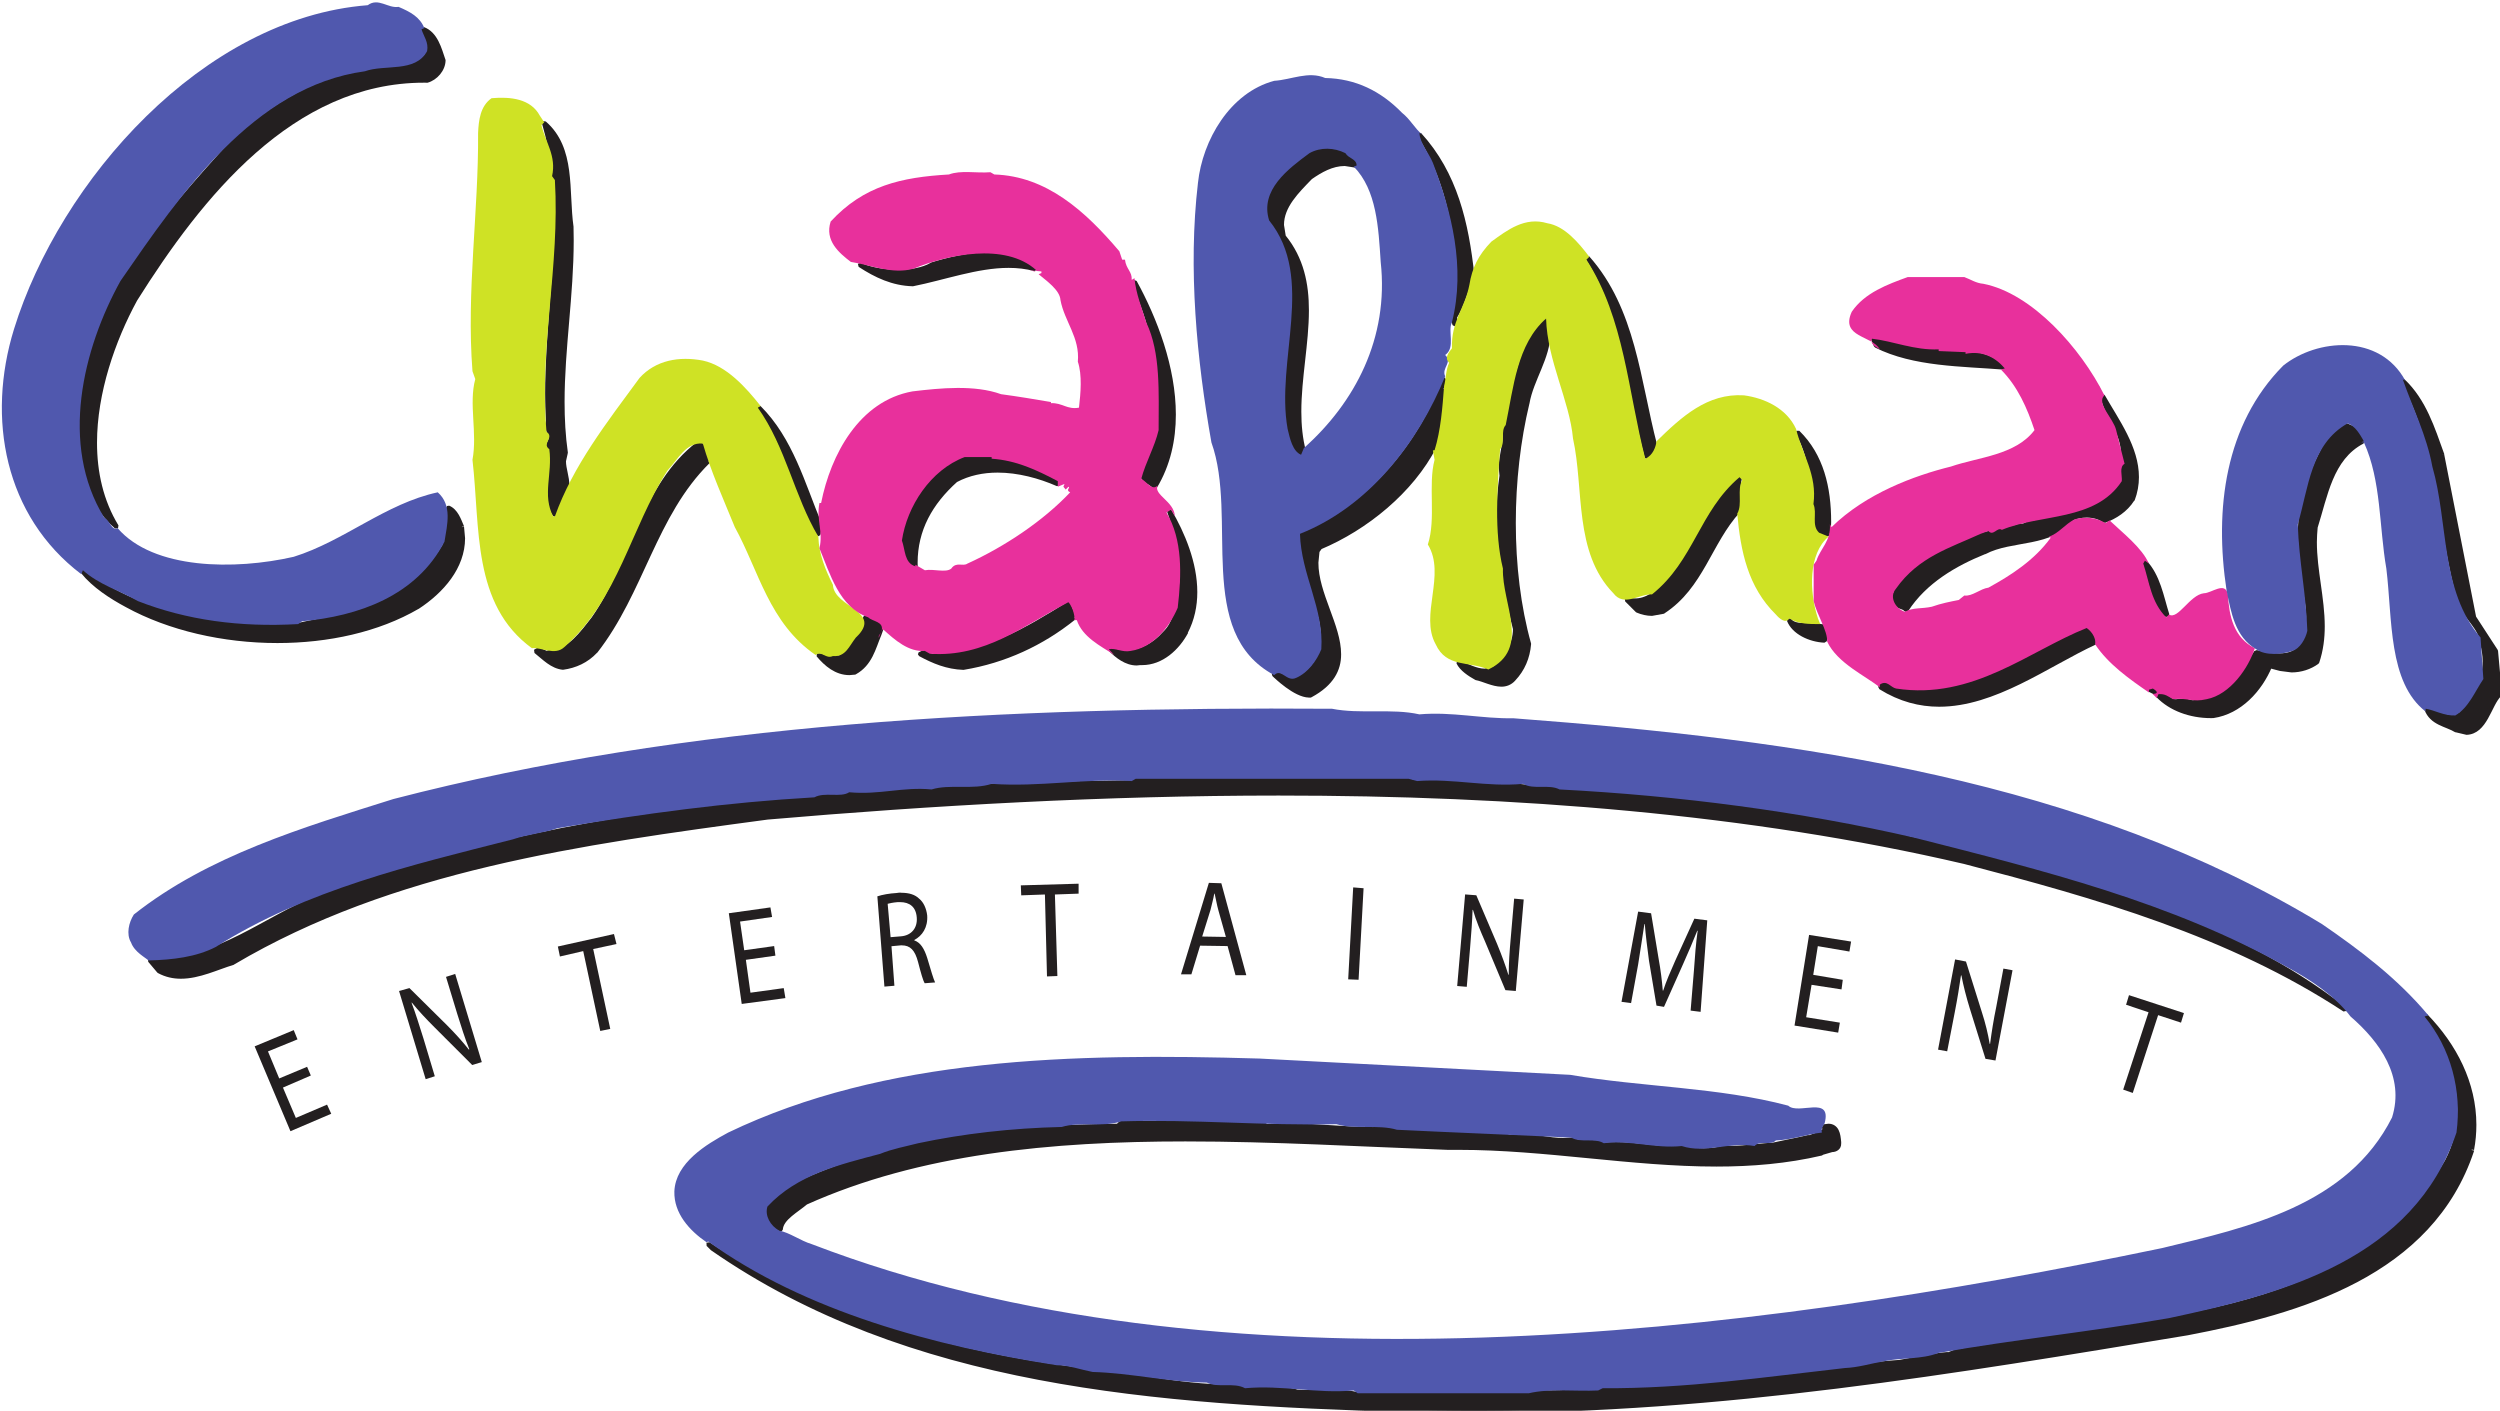 <?xml version="1.0" encoding="UTF-8" standalone="no"?>
<svg xmlns:dc="http://purl.org/dc/elements/1.1/" xmlns:cc="http://creativecommons.org/ns#" xmlns:rdf="http://www.w3.org/1999/02/22-rdf-syntax-ns#" xmlns:svg="http://www.w3.org/2000/svg" xmlns="http://www.w3.org/2000/svg" version="1.1" id="svg8187" viewBox="0 0 300 169.284" height="47.776mm" width="84.667mm">
  <defs id="defs8189"/>
  <g transform="translate(1684.286,480.851)" id="layer1">
    <g transform="matrix(4.437,0,0,4.437,-6007.01,-6101.151)" id="g8014">
      <path d="m 982.189,1294.549 -1.057,0.439 0.968,2.295 1.103,-0.472 -0.113,-0.247 -0.844,0.36 -0.349,-0.821 0.754,-0.326 -0.101,-0.236 -0.754,0.315 -0.304,-0.731 0.799,-0.326 -0.101,-0.247" style="fill:#231f20;fill-opacity:1;fill-rule:nonzero;stroke:none" id="path3380"/>
      <path d="m 986.554,1293.03 -0.247,0.079 0.304,1.001 c 0.113,0.36 0.203,0.652 0.326,0.956 l -0.011,0.011 c -0.169,-0.214 -0.36,-0.427 -0.596,-0.664 l -1.012,-1.001 -0.281,0.079 0.72,2.385 0.247,-0.079 -0.304,-1.012 c -0.124,-0.394 -0.214,-0.686 -0.326,-0.979 l 0.011,0 c 0.18,0.225 0.394,0.45 0.619,0.675 l 1.012,1.012 0.259,-0.079 -0.72,-2.385" style="fill:#231f20;fill-opacity:1;fill-rule:nonzero;stroke:none" id="path3382"/>
      <path d="m 990.851,1291.95 -1.519,0.338 0.056,0.27 0.63,-0.146 0.461,2.16 0.27,-0.056 -0.461,-2.16 0.63,-0.135 -0.068,-0.27" style="fill:#231f20;fill-opacity:1;fill-rule:nonzero;stroke:none" id="path3384"/>
      <path d="m 995.081,1291.23 -1.125,0.158 0.349,2.453 1.181,-0.158 -0.045,-0.27 -0.9,0.124 -0.124,-0.889 0.799,-0.113 -0.034,-0.259 -0.81,0.113 -0.112,-0.776 0.866,-0.124 -0.045,-0.259" style="fill:#231f20;fill-opacity:1;fill-rule:nonzero;stroke:none" id="path3386"/>
      <path d="m 998.621,1290.831 c -0.042,0 -0.085,0 -0.131,0.01 -0.191,0.011 -0.383,0.045 -0.517,0.09 l 0.191,2.441 0.27,-0.023 -0.079,-1.069 0.247,-0.023 c 0.01,-4e-4 0.02,-6e-4 0.03,-6e-4 0.229,0 0.356,0.127 0.442,0.451 0.079,0.304 0.135,0.506 0.18,0.574 l 0.281,-0.022 c -0.045,-0.09 -0.113,-0.326 -0.214,-0.664 -0.079,-0.247 -0.18,-0.416 -0.349,-0.473 l 0,-0.011 c 0.214,-0.113 0.371,-0.338 0.349,-0.664 -0.022,-0.191 -0.101,-0.36 -0.214,-0.45 -0.113,-0.113 -0.274,-0.163 -0.488,-0.163 m -0.288,1.198 -0.079,-0.9 c 0.045,-0.011 0.135,-0.034 0.27,-0.045 0.022,0 0.044,0 0.065,0 0.257,0 0.432,0.128 0.452,0.419 0.022,0.281 -0.146,0.484 -0.428,0.506 l -0.281,0.023" style="fill:#231f20;fill-opacity:1;fill-rule:nonzero;stroke:none" id="path3388"/>
      <path d="m 1003.417,1290.589 -1.564,0.045 0.011,0.27 0.641,-0.023 0.056,2.216 0.281,-0.011 -0.067,-2.205 0.641,-0.023 0,-0.27" style="fill:#231f20;fill-opacity:1;fill-rule:nonzero;stroke:none" id="path3390"/>
      <path d="m 1006.939,1290.566 -0.754,2.475 0.281,0 0.236,-0.776 0.743,0.011 0.214,0.787 0.292,0 -0.675,-2.486 -0.338,-0.011 m 0.461,1.463 -0.641,-0.011 0.225,-0.72 c 0.034,-0.146 0.079,-0.304 0.101,-0.439 l 0.011,0 c 0.034,0.135 0.056,0.292 0.101,0.45 l 0.203,0.72" style="fill:#231f20;fill-opacity:1;fill-rule:nonzero;stroke:none" id="path3392"/>
      <path d="m 1010.842,1290.69 -0.135,2.486 0.281,0.011 0.135,-2.475 -0.281,-0.023" style="fill:#231f20;fill-opacity:1;fill-rule:nonzero;stroke:none" id="path3394"/>
      <path d="m 1013.869,1290.881 -0.214,2.475 0.259,0.022 0.09,-1.057 c 0.034,-0.405 0.056,-0.709 0.067,-1.024 l 0.011,0 c 0.079,0.281 0.202,0.574 0.326,0.855 l 0.551,1.316 0.281,0.023 0.214,-2.475 -0.259,-0.023 -0.09,1.046 c -0.034,0.383 -0.056,0.686 -0.056,1.012 l -0.011,0 c -0.079,-0.259 -0.18,-0.529 -0.304,-0.833 l -0.562,-1.316 -0.304,-0.023" style="fill:#231f20;fill-opacity:1;fill-rule:nonzero;stroke:none" id="path3396"/>
      <path d="m 1018.549,1291.343 -0.45,2.441 0.259,0.034 0.191,-1.046 c 0.056,-0.371 0.124,-0.776 0.169,-1.091 l 0.011,0 c 0.022,0.304 0.067,0.63 0.113,0.99 l 0.203,1.215 0.203,0.034 0.517,-1.159 c 0.146,-0.326 0.27,-0.619 0.383,-0.9 l 0.011,0 c -0.045,0.304 -0.079,0.731 -0.101,1.069 l -0.09,1.091 0.27,0.034 0.18,-2.475 -0.349,-0.045 -0.517,1.136 c -0.135,0.304 -0.247,0.562 -0.326,0.81 l -0.011,0 c -0.022,-0.27 -0.056,-0.551 -0.113,-0.866 l -0.203,-1.226 -0.349,-0.045" style="fill:#231f20;fill-opacity:1;fill-rule:nonzero;stroke:none" id="path3398"/>
      <path d="m 1023.172,1291.973 -0.394,2.453 1.181,0.191 0.045,-0.27 -0.911,-0.146 0.146,-0.877 0.81,0.124 0.034,-0.259 -0.799,-0.135 0.124,-0.776 0.855,0.146 0.045,-0.27 -1.136,-0.18" style="fill:#231f20;fill-opacity:1;fill-rule:nonzero;stroke:none" id="path3400"/>
      <path d="m 1027.121,1292.636 -0.461,2.441 0.247,0.045 0.203,-1.046 c 0.079,-0.405 0.124,-0.698 0.169,-1.001 l 0.011,-0.011 c 0.056,0.292 0.135,0.596 0.225,0.889 l 0.428,1.373 0.27,0.045 0.461,-2.441 -0.247,-0.045 -0.191,1.024 c -0.079,0.383 -0.124,0.675 -0.169,1.012 l -0.011,0 c -0.045,-0.27 -0.112,-0.551 -0.214,-0.866 l -0.427,-1.361 -0.292,-0.056" style="fill:#231f20;fill-opacity:1;fill-rule:nonzero;stroke:none" id="path3402"/>
      <path d="m 1031.824,1293.604 -0.079,0.259 0.608,0.203 -0.686,2.092 0.259,0.09 0.686,-2.104 0.619,0.203 0.079,-0.259 -1.485,-0.484" style="fill:#231f20;fill-opacity:1;fill-rule:nonzero;stroke:none" id="path3404"/>
      <path d="m 986.235,1268.33 c 0,0.243 -0.212,0.485 -0.44,0.546 -3.624,-0.045 -6.125,3.108 -7.899,5.929 -0.94,1.728 -1.637,4.275 -0.501,6.14 -0.864,-0.728 -1.076,-2.092 -0.955,-3.275 0.212,-2.897 2.183,-5.003 4.109,-7.157 1.274,-1.168 2.82,-2.002 4.624,-2.002 0.212,-0.151 0.576,-0.121 0.652,-0.439 0.061,-0.243 -0.091,-0.395 -0.136,-0.591 0.333,0.121 0.44,0.531 0.546,0.848 z" style="fill:#231f20;fill-opacity:1;fill-rule:nonzero;stroke:none" id="path3406"/>
      <path d="m 986.235,1268.33 -0.063,0 c 0.004,0.206 -0.194,0.435 -0.393,0.485 l 0.016,0.061 8.1e-4,-0.063 -0.078,-5e-4 c -3.624,0 -6.112,3.157 -7.876,5.959 l -0.002,0 c -0.597,1.098 -1.097,2.522 -1.097,3.903 -4e-5,0.807 0.172,1.601 0.598,2.3 l 0.054,-0.033 0.041,-0.048 c -0.697,-0.585 -0.964,-1.612 -0.964,-2.617 0,-0.203 0.011,-0.406 0.031,-0.603 l 1.6e-4,0 c 0.209,-2.868 2.165,-4.965 4.093,-7.119 l -0.047,-0.042 0.043,0.047 c 1.266,-1.161 2.798,-1.985 4.581,-1.985 l 0.037,-0.012 c 0.172,-0.137 0.577,-0.103 0.677,-0.476 l 0.016,-0.127 c -0.003,-0.209 -0.122,-0.349 -0.152,-0.494 l -0.062,0.014 -0.022,0.06 c 0.291,0.101 0.402,0.485 0.507,0.809 l 0.06,-0.02 -0.063,0 0.063,0 0.06,-0.02 c -0.107,-0.311 -0.209,-0.746 -0.584,-0.888 l -0.064,0.012 -0.02,0.062 c 0.046,0.184 0.152,0.311 0.149,0.465 l -0.012,0.097 c -0.052,0.263 -0.375,0.238 -0.627,0.403 l 0.037,0.052 0,-0.063 c -1.825,0 -3.386,0.844 -4.667,2.018 l -0.004,0 c -1.923,2.152 -3.909,4.269 -4.125,7.194 l 0.063,0 -0.063,-0.01 c -0.021,0.201 -0.032,0.408 -0.032,0.616 5.3e-4,1.025 0.268,2.089 1.009,2.714 l 0.082,-4e-4 0.013,-0.081 c -0.412,-0.676 -0.58,-1.445 -0.58,-2.235 -3.6e-4,-1.35 0.492,-2.759 1.082,-3.843 l -0.056,-0.03 0.053,0.034 c 1.759,-2.799 4.228,-5.903 7.769,-5.9 l 0.076,6e-4 0.017,0 c 0.256,-0.071 0.483,-0.328 0.486,-0.607 l -0.003,-0.02 -0.06,0.02" style="fill:#231f20;fill-opacity:1;fill-rule:nonzero;stroke:none" id="path3408"/>
      <path d="m 989.692,1272.833 c 0.061,2.077 -0.44,4.078 -0.152,6.11 -0.197,0.364 0.258,0.879 -0.106,1.243 l -0.182,0.425 c -0.182,-0.196 -0.106,-0.56 -0.182,-0.834 0.106,-0.303 0.106,-0.742 0,-1.046 0.212,-0.227 -0.106,-0.395 0,-0.652 -0.152,-2.684 0.637,-5.534 -0.106,-8.051 0.788,0.682 0.591,1.819 0.728,2.805 z" style="fill:#231f20;fill-opacity:1;fill-rule:nonzero;stroke:none" id="path3410"/>
      <path d="m 989.692,1272.833 -0.063,0 c 0.004,0.12 0.005,0.24 0.005,0.36 2.8e-4,1.473 -0.247,2.916 -0.247,4.371 3e-5,0.461 0.025,0.922 0.091,1.386 l 0.063,-0.01 -0.056,-0.03 -0.059,0.256 c 0.002,0.223 0.093,0.451 0.092,0.648 -8.6e-4,0.121 -0.029,0.225 -0.128,0.324 l -0.013,0.02 -0.182,0.425 0.058,0.025 0.046,-0.043 c -0.155,-0.155 -0.091,-0.511 -0.167,-0.808 l -0.061,0.017 0.06,0.021 c 0.056,-0.161 0.083,-0.352 0.083,-0.544 -9e-5,-0.192 -0.027,-0.383 -0.083,-0.544 l -0.06,0.021 0.046,0.043 0.092,-0.212 c -0.006,-0.155 -0.102,-0.265 -0.097,-0.373 l 0.018,-0.086 0.005,-0.028 c -0.014,-0.245 -0.02,-0.491 -0.02,-0.739 -2.1e-4,-1.558 0.237,-3.163 0.238,-4.718 -2e-5,-0.892 -0.078,-1.767 -0.327,-2.608 l -0.061,0.018 -0.041,0.048 c 0.757,0.647 0.572,1.763 0.706,2.766 l 0.063,-0.01 -0.063,0 0.063,0 0.063,-0.01 c -0.138,-0.969 0.071,-2.128 -0.749,-2.844 l -0.076,-0.01 -0.026,0.071 c 0.244,0.825 0.321,1.688 0.321,2.573 2.1e-4,1.542 -0.237,3.147 -0.238,4.718 0,0.25 0.006,0.498 0.02,0.746 l 0.063,0 -0.059,-0.024 -0.027,0.135 c 0.005,0.167 0.103,0.285 0.097,0.373 l -0.058,0.126 -0.013,0.064 c 0.05,0.143 0.076,0.322 0.076,0.502 1.2e-4,0.18 -0.026,0.359 -0.076,0.502 l -0.001,0.038 c 0.076,0.25 -0.013,0.622 0.196,0.86 l 0.057,0.019 0.047,-0.037 0.182,-0.425 -0.058,-0.025 0.045,0.045 c 0.125,-0.124 0.166,-0.272 0.165,-0.414 -0.001,-0.231 -0.093,-0.461 -0.092,-0.648 l 0.044,-0.196 0.007,-0.039 c -0.065,-0.457 -0.089,-0.912 -0.089,-1.369 -2.6e-4,-1.44 0.247,-2.884 0.247,-4.371 -3e-5,-0.121 -0.002,-0.242 -0.005,-0.363 l -5.7e-4,-0.01 -0.063,0.01" style="fill:#231f20;fill-opacity:1;fill-rule:nonzero;stroke:none" id="path3412"/>
      <path d="m 1014.057,1274.137 c -0.152,0.349 -0.258,0.819 -0.47,1.137 l 0.03,0.137 -0.03,0.045 c -0.106,-0.182 0.106,-0.319 0.03,-0.516 0.152,-1.637 -0.152,-3.289 -0.986,-4.609 0.97,1.061 1.273,2.396 1.425,3.805 z" style="fill:#231f20;fill-opacity:1;fill-rule:nonzero;stroke:none" id="path3414"/>
      <path d="m 1014.057,1274.137 -0.058,-0.025 c -0.154,0.357 -0.262,0.824 -0.465,1.127 l -0.01,0.049 0.03,0.137 0.062,-0.014 -0.053,-0.035 -0.03,0.045 0.053,0.035 0.055,-0.032 -0.022,-0.077 c 0,-0.076 0.073,-0.175 0.077,-0.318 l -0.021,-0.112 -0.059,0.023 0.063,0.01 c 0.025,-0.271 0.038,-0.543 0.038,-0.813 -10e-5,-1.374 -0.329,-2.721 -1.033,-3.835 l -0.053,0.034 -0.047,0.043 c 0.956,1.046 1.258,2.364 1.409,3.769 l 0.063,-0.01 -0.058,-0.025 0.058,0.025 0.063,-0.01 c -0.152,-1.413 -0.457,-2.764 -1.441,-3.841 l -0.085,-0.01 -0.015,0.084 c 0.689,1.09 1.013,2.413 1.013,3.767 0,0.267 -0.013,0.534 -0.037,0.801 l 0,0.028 0.013,0.066 c 0,0.086 -0.072,0.181 -0.077,0.318 l 0.039,0.141 0.053,0.031 0.054,-0.028 0.03,-0.045 0.01,-0.049 -0.03,-0.137 -0.062,0.014 0.053,0.035 c 0.221,-0.334 0.326,-0.807 0.475,-1.147 l 0,-0.032 -0.063,0.01" style="fill:#231f20;fill-opacity:1;fill-rule:nonzero;stroke:none" id="path3416"/>
      <path d="m 1010.934,1271.165 c -0.485,-0.152 -0.895,0.076 -1.244,0.318 -0.44,0.455 -0.94,0.925 -0.728,1.607 1.334,1.638 0.03,3.881 0.546,5.823 l -0.182,0.075 c -1.016,-2.031 0.697,-4.503 -0.758,-6.337 -0.258,-0.819 0.516,-1.395 1.091,-1.82 0.303,-0.167 0.667,-0.151 0.971,0 0.091,0.152 0.303,0.152 0.303,0.334 z" style="fill:#231f20;fill-opacity:1;fill-rule:nonzero;stroke:none" id="path3418"/>
      <path d="m 1010.934,1271.165 0.019,-0.06 c -0.115,-0.036 -0.227,-0.052 -0.334,-0.052 -0.373,6e-4 -0.691,0.189 -0.964,0.378 l -0.01,0.01 c -0.364,0.38 -0.793,0.779 -0.796,1.333 0,0.108 0.017,0.22 0.053,0.337 l 0.011,0.021 c 0.476,0.585 0.609,1.248 0.609,1.958 5e-4,0.875 -0.204,1.815 -0.205,2.737 0,0.373 0.034,0.743 0.13,1.105 l 0.061,-0.016 -0.024,-0.059 -0.182,0.075 0.024,0.059 0.057,-0.028 c -0.257,-0.513 -0.336,-1.055 -0.336,-1.614 -4e-4,-0.885 0.202,-1.807 0.202,-2.692 4e-4,-0.719 -0.136,-1.418 -0.631,-2.042 l -0.05,0.039 0.06,-0.019 -0.048,-0.302 c 0,-0.606 0.617,-1.082 1.117,-1.448 l -0.038,-0.051 0.03,0.055 c 0.138,-0.076 0.29,-0.111 0.443,-0.111 0.161,0 0.323,0.039 0.469,0.113 l 0.028,-0.057 -0.054,0.033 0.206,0.177 0.089,0.125 0.063,0 0.019,-0.06 -0.019,0.06 0.063,0 c 0,-0.12 -0.079,-0.19 -0.146,-0.231 l -0.166,-0.135 -0.026,-0.024 c -0.164,-0.082 -0.344,-0.126 -0.526,-0.126 -0.173,0 -0.346,0.04 -0.504,0.127 l -0.01,0 c -0.495,0.368 -1.163,0.852 -1.168,1.55 0,0.109 0.017,0.223 0.054,0.34 l 0.011,0.02 c 0.473,0.596 0.604,1.259 0.604,1.963 5e-4,0.866 -0.202,1.788 -0.202,2.692 0,0.57 0.081,1.135 0.349,1.671 l 0.081,0.03 0.182,-0.075 0.037,-0.075 c -0.092,-0.348 -0.126,-0.707 -0.126,-1.072 -5e-4,-0.903 0.204,-1.843 0.205,-2.736 4e-4,-0.725 -0.137,-1.424 -0.637,-2.038 l -0.049,0.04 0.06,-0.019 -0.048,-0.299 c 0,-0.48 0.389,-0.863 0.76,-1.245 l -0.045,-0.044 0.036,0.052 c 0.268,-0.186 0.564,-0.356 0.892,-0.356 l 0.296,0.046 0.056,-0.01 0.026,-0.051 -0.063,0" style="fill:#231f20;fill-opacity:1;fill-rule:nonzero;stroke:none" id="path3420"/>
      <path d="m 1002.231,1273.955 c -1.061,-0.288 -2.229,0.198 -3.306,0.409 -0.531,-0.015 -0.985,-0.227 -1.425,-0.515 0.485,0.227 1.456,0.288 1.941,0 0.773,-0.243 2.062,-0.516 2.79,0.106 z" style="fill:#231f20;fill-opacity:1;fill-rule:nonzero;stroke:none" id="path3422"/>
      <path d="m 1002.231,1273.955 0.017,-0.061 c -0.238,-0.065 -0.481,-0.091 -0.725,-0.091 -0.875,7e-4 -1.775,0.336 -2.609,0.499 l 0.012,0.062 0.002,-0.063 c -0.514,-0.015 -0.957,-0.22 -1.392,-0.505 l -0.035,0.053 -0.027,0.057 c 0.27,0.126 0.668,0.199 1.061,0.2 0.35,-4e-4 0.694,-0.058 0.939,-0.203 l -0.032,-0.054 0.019,0.06 c 0.419,-0.132 0.99,-0.272 1.534,-0.271 0.452,-1e-4 0.882,0.097 1.196,0.365 l 0.041,-0.048 0.017,-0.061 -0.017,0.061 0.041,-0.048 c -0.347,-0.296 -0.809,-0.395 -1.278,-0.395 -0.565,10e-5 -1.146,0.144 -1.572,0.277 l -0.013,0.01 c -0.212,0.126 -0.54,0.185 -0.875,0.185 -0.376,3e-4 -0.764,-0.073 -1.007,-0.188 l -0.082,0.026 0.021,0.084 c 0.444,0.291 0.911,0.51 1.458,0.525 l 0.014,0 c 0.848,-0.168 1.742,-0.498 2.585,-0.497 0.235,0 0.467,0.025 0.692,0.087 l 0.072,-0.032 -0.015,-0.078 -0.041,0.048" style="fill:#231f20;fill-opacity:1;fill-rule:nonzero;stroke:none" id="path3424"/>
      <path d="m 1018.999,1278.731 c -0.03,0.121 -0.106,0.227 -0.212,0.319 -0.485,-1.775 -0.576,-3.791 -1.607,-5.383 1.243,1.394 1.364,3.32 1.819,5.064 z" style="fill:#231f20;fill-opacity:1;fill-rule:nonzero;stroke:none" id="path3426"/>
      <path d="m 1018.999,1278.731 -0.061,-0.015 -0.192,0.286 0.041,0.048 0.061,-0.017 c -0.484,-1.765 -0.572,-3.789 -1.615,-5.401 l -0.053,0.034 -0.047,0.042 c 1.225,1.372 1.35,3.285 1.805,5.038 l 0.061,-0.016 -0.061,-0.015 0.061,0.015 0.061,-0.016 c -0.454,-1.735 -0.573,-3.673 -1.833,-5.09 l -0.086,-0.01 -0.015,0.085 c 1.02,1.571 1.112,3.58 1.599,5.365 l 0.043,0.044 0.06,-0.013 c 0.113,-0.097 0.198,-0.214 0.232,-0.351 l -2e-4,-0.031 -0.061,0.016" style="fill:#231f20;fill-opacity:1;fill-rule:nonzero;stroke:none" id="path3428"/>
      <path d="m 1005.475,1279.853 c -0.152,-0.167 -0.5,-0.227 -0.258,-0.515 0.742,-1.471 0.349,-3.548 -0.258,-4.868 l -0.03,-0.151 c 0.849,1.546 1.577,3.821 0.546,5.534 z" style="fill:#231f20;fill-opacity:1;fill-rule:nonzero;stroke:none" id="path3430"/>
      <path d="m 1005.475,1279.853 0.047,-0.043 c -0.141,-0.138 -0.343,-0.22 -0.325,-0.297 l 0.069,-0.135 0.01,-0.012 c 0.294,-0.582 0.412,-1.254 0.412,-1.934 -2e-4,-1.074 -0.294,-2.173 -0.669,-2.989 l -0.058,0.026 0.062,-0.013 -0.03,-0.151 -0.062,0.012 -0.055,0.031 c 0.549,0.999 1.045,2.303 1.044,3.553 -10e-5,0.673 -0.143,1.33 -0.497,1.918 l 0.054,0.033 0.047,-0.043 -0.047,0.043 0.054,0.033 c 0.368,-0.611 0.515,-1.292 0.515,-1.984 -4e-4,-1.282 -0.505,-2.602 -1.06,-3.613 l -0.077,-0.029 -0.04,0.072 0.03,0.151 0,0.014 c 0.368,0.799 0.657,1.884 0.657,2.936 10e-5,0.666 -0.116,1.318 -0.398,1.877 l 0.057,0.029 -0.048,-0.041 -0.098,0.216 c 0.019,0.219 0.27,0.269 0.358,0.382 l 0.053,0.02 0.048,-0.03 -0.054,-0.033" style="fill:#231f20;fill-opacity:1;fill-rule:nonzero;stroke:none" id="path3432"/>
      <path d="m 1016.058,1275.35 c 0.227,0.787 -0.379,1.47 -0.515,2.244 -0.485,2.016 -0.516,4.518 0.045,6.52 -0.03,0.363 -0.167,0.682 -0.41,0.94 -0.288,0.318 -0.697,0.03 -1.016,-0.031 -0.167,-0.09 -0.394,-0.243 -0.47,-0.409 0.303,0.121 0.652,0.349 0.986,0.152 0.288,-0.303 0.546,-0.622 0.546,-1.062 -0.334,-1.288 -0.576,-2.713 -0.364,-4.138 -0.091,-0.485 0.152,-0.834 0.076,-1.304 0.106,-0.456 0.212,-0.91 0.319,-1.35 0.213,-0.545 0.258,-1.259 0.804,-1.561 z" style="fill:#231f20;fill-opacity:1;fill-rule:nonzero;stroke:none" id="path3434"/>
      <path d="m 1016.058,1275.35 -0.061,0.017 c 0.034,0.116 0.048,0.23 0.048,0.342 0,0.612 -0.443,1.199 -0.565,1.873 l 0.062,0.011 -0.062,-0.015 c -0.242,1.006 -0.371,2.131 -0.371,3.256 0,1.141 0.133,2.281 0.417,3.296 l 0.061,-0.017 -0.063,-0.01 c -0.029,0.35 -0.16,0.654 -0.393,0.902 l -9e-4,8e-4 -0.284,0.126 c -0.203,0 -0.449,-0.132 -0.673,-0.177 l -0.012,0.062 0.03,-0.056 c -0.162,-0.086 -0.382,-0.241 -0.443,-0.38 l -0.058,0.026 -0.023,0.059 c 0.212,0.083 0.458,0.232 0.725,0.234 l 0.316,-0.086 0.014,-0.011 c 0.289,-0.304 0.563,-0.638 0.564,-1.106 l 0,-0.016 c -0.246,-0.95 -0.442,-1.973 -0.442,-3.013 0,-0.366 0.024,-0.733 0.079,-1.101 l -4e-4,-0.021 -0.02,-0.214 c 0,-0.297 0.11,-0.564 0.111,-0.888 l -0.016,-0.2 -0.062,0.01 0.062,0.014 c 0.106,-0.456 0.212,-0.91 0.319,-1.35 l -0.062,-0.015 0.059,0.023 c 0.215,-0.562 0.267,-1.253 0.775,-1.528 l -0.031,-0.055 -0.061,0.017 0.061,-0.017 -0.031,-0.055 c -0.584,0.329 -0.621,1.065 -0.832,1.593 l 0,0.01 c -0.106,0.44 -0.212,0.895 -0.319,1.351 l -8e-4,0.024 0.014,0.18 c 0,0.292 -0.11,0.559 -0.111,0.888 l 0.022,0.238 0.062,-0.012 -0.063,-0.01 c -0.056,0.374 -0.08,0.748 -0.08,1.119 0,1.055 0.198,2.088 0.446,3.044 l 0.061,-0.016 -0.063,0 c 4e-4,0.413 -0.242,0.717 -0.529,1.018 l 0.046,0.044 -0.032,-0.054 -0.252,0.068 c -0.218,0 -0.454,-0.134 -0.678,-0.225 l -0.069,0.015 -0.012,0.07 c 0.092,0.194 0.326,0.344 0.497,0.439 l 0.018,0.01 c 0.194,0.035 0.445,0.177 0.697,0.179 0.132,10e-4 0.268,-0.045 0.378,-0.168 l -0.047,-0.043 0.046,0.043 c 0.253,-0.268 0.396,-0.602 0.427,-0.978 l 0,-0.022 c -0.281,-1.001 -0.413,-2.131 -0.413,-3.262 0,-1.115 0.128,-2.231 0.368,-3.226 l 8e-4,0 c 0.108,-0.633 0.563,-1.223 0.567,-1.895 0,-0.123 -0.016,-0.249 -0.053,-0.377 l -0.037,-0.041 -0.055,0 0.031,0.055" style="fill:#231f20;fill-opacity:1;fill-rule:nonzero;stroke:none" id="path3436"/>
      <path d="m 1026.641,1276.138 0,0.046 0.728,0.03 0,0.045 c 0.394,-0.014 0.758,0.107 1.061,0.364 -1.122,-0.091 -2.441,-0.076 -3.457,-0.591 l -0.076,-0.182 c 0.561,0.137 1.107,0.334 1.744,0.288 z" style="fill:#231f20;fill-opacity:1;fill-rule:nonzero;stroke:none" id="path3438"/>
      <path d="m 1026.641,1276.138 -0.063,0 0,0.046 0.061,0.063 0.728,0.03 0,-0.063 -0.063,0 0,0.045 0.019,0.045 0.046,0.018 0.06,0 c 0.356,2e-4 0.681,0.116 0.957,0.35 l 0.041,-0.048 0.01,-0.063 c -1.126,-0.09 -2.438,-0.079 -3.433,-0.585 l -0.029,0.056 0.058,-0.024 -0.076,-0.182 -0.058,0.024 -0.015,0.061 c 0.5,0.121 0.998,0.296 1.568,0.297 l 0.196,-0.01 0,-0.063 -0.063,0 0.063,0 0,-0.063 -0.187,0.01 c -0.543,4e-4 -1.03,-0.169 -1.538,-0.293 l -0.063,0.02 -0.01,0.065 0.076,0.182 0.03,0.032 c 1.036,0.524 2.363,0.507 3.48,0.598 l 0.063,-0.039 -0.017,-0.072 c -0.298,-0.253 -0.655,-0.38 -1.039,-0.38 l -0.065,0 0,0.063 0.063,0 0,-0.045 -0.061,-0.063 -0.728,-0.03 0,0.063 0.063,0 0,-0.046 -0.02,-0.046 -0.048,-0.017 0,0.063" style="fill:#231f20;fill-opacity:1;fill-rule:nonzero;stroke:none" id="path3440"/>
      <path d="m 1013.253,1277.169 c -0.046,0.515 0.015,1.106 -0.212,1.562 -0.622,1.212 -1.865,2.214 -3.093,2.729 l -0.076,0.106 c -0.288,1.395 1.577,2.942 -0.182,3.897 -0.409,0.061 -1.17,-0.745 -0.94,-0.515 -0.129,-0.129 0.637,0.196 0.864,-0.107 0.546,-0.454 0.47,-1.198 0.258,-1.789 -0.237,-0.357 -0.487,-1.354 -0.533,-1.794 -0.025,-0.234 0.183,0.08 0.094,-0.13 1.819,-0.728 3.23,-2.411 3.866,-4.185 l -0.045,0.227 z" style="fill:#231f20;fill-opacity:1;fill-rule:nonzero;stroke:none" id="path3442"/>
      <path d="m 1013.253,1277.169 -0.063,-0.01 c -0.045,0.524 0.011,1.108 -0.206,1.539 -0.611,1.194 -1.845,2.189 -3.061,2.699 l -0.027,0.021 -0.076,0.106 -0.011,0.024 -0.032,0.326 c 0,0.872 0.619,1.753 0.614,2.476 0,0.395 -0.168,0.743 -0.732,1.052 l 0.03,0.056 -0.01,-0.063 -0.037,0 c -0.15,0 -0.383,-0.129 -0.566,-0.267 l -0.233,-0.189 -0.068,-0.062 -0.018,-0.017 0,0 -0.043,0.043 0.06,0 -0.017,-0.043 -0.043,0.043 0.06,0 -0.063,0 0,0 0,0.063 0,-0.062 -0.041,0.046 0.041,0.015 0,-0.062 -0.041,0.046 0.039,0.038 0.045,0.018 0.045,-0.018 0.019,-0.045 -0.018,-0.045 0,0 -0.039,0.025 0.045,0 -0.01,-0.025 -0.039,0.025 0.045,0 -0.054,0 0.02,0.052 0.034,-0.052 -0.054,0 0.02,0.052 -0.011,-0.029 0,0.031 0.01,0 -0.011,-0.029 0,0.031 0,-10e-5 c 0.049,0 0.277,0.058 0.49,0.059 0.153,-4e-4 0.316,-0.03 0.416,-0.159 l -0.051,-0.038 0.041,0.049 c 0.324,-0.269 0.441,-0.639 0.44,-1.011 -10e-5,-0.29 -0.069,-0.585 -0.164,-0.848 l -0.01,-0.014 c -0.225,-0.334 -0.48,-1.338 -0.523,-1.766 l 0,-0.028 0,-0.015 -0.02,0 0.014,0.013 0.01,-0.01 -0.02,0 0.014,0.013 -0.028,-0.028 0,0.04 0.028,-0.012 -0.028,-0.028 0,0.04 0,-0.01 0,0.01 0,-4e-4 0,-0.01 0,0.01 0.086,0.038 0.055,-0.027 0.014,-0.044 -0.027,-0.093 -0.058,0.025 0.023,0.059 c 1.84,-0.737 3.26,-2.433 3.902,-4.222 l -0.06,-0.021 -0.062,-0.012 -0.045,0.227 0,0.01 0.063,0.01 0.062,0.012 0.045,-0.227 -0.045,-0.073 -0.076,0.04 c -0.63,1.758 -2.031,3.429 -3.83,4.147 l -0.035,0.034 1e-4,0.049 0.015,0.039 0,0.01 0.016,0 -0.017,0 2e-4,0 0.016,0 -0.017,0 0.053,0 -0.042,-0.032 -0.011,0.032 0.053,0 -0.042,-0.032 0.046,0.035 0,-0.058 -0.046,0.023 0.046,0.035 0,-0.058 0,0.045 0.017,-0.042 -0.017,0 0,0.045 0.017,-0.042 -0.1,-0.041 -0.075,0.043 -0.017,0.077 0,0.041 c 0.05,0.453 0.294,1.443 0.543,1.823 l 0.053,-0.035 -0.06,0.021 c 0.091,0.254 0.156,0.535 0.156,0.805 -7e-4,0.348 -0.105,0.672 -0.395,0.914 l -0.01,0.011 c -0.056,0.078 -0.175,0.109 -0.314,0.109 -0.196,3e-4 -0.398,-0.057 -0.49,-0.059 l -0.04,0.01 -0.047,0.066 0.033,0.067 0.045,0.018 0.045,-0.018 0.019,-0.045 -0.019,-0.045 -0.033,-0.032 -0.01,-0.01 0,0 -0.043,-0.017 -0.045,0.018 -0.019,0.045 0.02,0.046 c 0.044,0.038 0.577,0.567 0.979,0.577 l 0.056,0 0.021,-0.01 c 0.593,-0.319 0.801,-0.728 0.798,-1.163 0,-0.785 -0.618,-1.66 -0.614,-2.476 l 0.03,-0.3 -0.062,-0.013 0.051,0.037 0.076,-0.106 -0.051,-0.037 0.024,0.058 c 1.241,-0.521 2.493,-1.528 3.125,-2.758 0.238,-0.481 0.172,-1.079 0.219,-1.585 l -0.063,-0.01 0.062,0.012 -0.062,-0.012" style="fill:#231f20;fill-opacity:1;fill-rule:nonzero;stroke:none" id="path3444"/>
      <path d="m 1040.287,1278.988 0.864,4.398 0.591,0.909 0.106,1.168 c -0.333,0.333 -0.44,1.288 -1.167,0.97 -0.273,-0.167 -0.667,-0.196 -0.804,-0.576 0.288,0.076 0.637,0.348 0.91,0.152 0.5,-0.531 0.819,-1.183 0.591,-1.941 -0.03,-0.409 -0.424,-0.682 -0.591,-1.046 -0.576,-2.002 -0.546,-4.23 -1.562,-6.035 0.576,0.546 0.803,1.288 1.062,2.001 z" style="fill:#231f20;fill-opacity:1;fill-rule:nonzero;stroke:none" id="path3446"/>
      <path d="m 1040.287,1278.988 -0.062,0.012 0.864,4.398 0.01,0.022 0.591,0.909 0.053,-0.035 -0.063,0.01 0.106,1.168 0.063,-0.01 -0.045,-0.045 c -0.303,0.325 -0.434,1.034 -0.852,1.015 l -0.245,-0.059 -0.025,0.058 0.033,-0.054 c -0.299,-0.176 -0.66,-0.205 -0.777,-0.543 l -0.06,0.022 -0.016,0.061 c 0.2,0.05 0.449,0.221 0.704,0.224 l 0.259,-0.082 0.01,-0.01 c 0.394,-0.417 0.683,-0.916 0.683,-1.488 1e-4,-0.166 -0.024,-0.338 -0.077,-0.514 l -0.061,0.018 0.063,0 c -0.039,-0.449 -0.446,-0.724 -0.597,-1.067 l -0.057,0.026 0.061,-0.017 c -0.574,-1.989 -0.542,-4.223 -1.567,-6.048 l -0.055,0.031 -0.043,0.046 c 0.561,0.531 0.787,1.261 1.046,1.976 l 0.059,-0.022 -0.062,0.012 0.062,-0.012 0.06,-0.022 c -0.258,-0.71 -0.486,-1.464 -1.078,-2.025 l -0.082,0 -0.016,0.081 c 1.006,1.784 0.978,4.006 1.556,6.021 l 0,0.01 c 0.182,0.385 0.564,0.655 0.586,1.024 l 0,0.014 c 0.05,0.165 0.072,0.325 0.072,0.478 2e-4,0.528 -0.267,0.997 -0.649,1.402 l 0.046,0.043 -0.037,-0.051 -0.185,0.058 c -0.196,0 -0.442,-0.157 -0.672,-0.22 l -0.063,0.018 -0.013,0.064 c 0.156,0.42 0.583,0.451 0.831,0.608 l 0.01,0 0.296,0.07 c 0.565,-0.019 0.671,-0.804 0.941,-1.052 l 0.018,-0.05 -0.106,-1.168 -0.01,-0.029 -0.591,-0.909 -0.053,0.034 0.062,-0.012 -0.864,-4.398 0,-0.01 -0.059,0.022" style="fill:#231f20;fill-opacity:1;fill-rule:nonzero;stroke:none" id="path3448"/>
      <path d="m 1030.977,1277.2 0,0.03 -0.121,-0.137 0.121,0.107 z" style="fill:#231f20;fill-opacity:1;fill-rule:nonzero;stroke:none" id="path3450"/>
      <path d="m 1030.977,1277.2 -0.063,0 0,0.03 0.063,0 0.047,-0.042 -0.121,-0.137 -0.047,0.042 -0.042,0.047 0.121,0.107 0.042,-0.047 -0.063,0 0.063,0 0.042,-0.048 -0.121,-0.107 -0.087,0 0,0.087 0.121,0.137 0.07,0.017 0.041,-0.059 0,-0.03 -0.021,-0.048 -0.042,0.048" style="fill:#231f20;fill-opacity:1;fill-rule:nonzero;stroke:none" id="path3452"/>
      <path d="m 1031.917,1280.217 c -0.181,0.288 -0.47,0.47 -0.758,0.576 -0.228,-0.182 -0.622,-0.182 -0.88,-0.061 -0.545,0.728 -1.607,0.516 -2.365,0.91 -0.788,0.319 -1.607,0.789 -2.107,1.562 -0.091,-0.106 -0.258,-0.076 -0.334,-0.227 0.015,-0.516 0.606,-0.849 0.955,-1.153 0.591,-0.409 1.395,-0.683 2.001,-0.773 0.076,-0.182 0.349,0 0.425,-0.137 0.182,0.061 0.288,-0.137 0.409,-0.076 0.925,-0.257 1.759,-0.288 2.365,-1.091 0.016,-0.213 0.091,-0.47 0.03,-0.622 0.091,-0.682 -0.44,-1.151 -0.546,-1.713 0.485,0.849 1.198,1.774 0.803,2.805 z" style="fill:#231f20;fill-opacity:1;fill-rule:nonzero;stroke:none" id="path3454"/>
      <path d="m 1031.917,1280.217 -0.053,-0.034 c -0.171,0.272 -0.447,0.448 -0.726,0.55 l 0.022,0.059 0.039,-0.049 c -0.141,-0.112 -0.33,-0.159 -0.516,-0.159 -0.152,10e-5 -0.304,0.032 -0.43,0.091 l -0.024,0.019 c -0.508,0.693 -1.552,0.491 -2.344,0.892 l 0.029,0.056 -0.024,-0.059 c -0.794,0.321 -1.625,0.796 -2.137,1.586 l 0.053,0.034 0.048,-0.041 c -0.134,-0.134 -0.28,-0.102 -0.325,-0.214 l -0.057,0.028 0.063,0 c 0.01,-0.465 0.572,-0.799 0.934,-1.107 l -0.041,-0.048 0.036,0.052 c 0.58,-0.402 1.378,-0.674 1.974,-0.763 l 0.049,-0.038 0.102,-0.049 0.137,0.01 0.182,-0.088 -0.055,-0.031 -0.02,0.06 0.09,0.015 c 0.153,-0.01 0.25,-0.11 0.29,-0.1 l 0.02,0 0.045,0 c 0.913,-0.255 1.772,-0.286 2.399,-1.114 l 0.013,-0.034 c 0.01,-0.146 0.053,-0.323 0.054,-0.478 l -0.028,-0.172 -0.059,0.023 0.063,0.01 0.011,-0.165 c 0,-0.633 -0.47,-1.079 -0.557,-1.568 l -0.062,0.012 -0.055,0.031 c 0.391,0.681 0.911,1.399 0.909,2.159 0,0.194 -0.033,0.39 -0.11,0.592 l 0.059,0.023 -0.053,-0.034 0.053,0.034 0.059,0.023 c 0.083,-0.217 0.119,-0.43 0.119,-0.638 0,-0.818 -0.543,-1.548 -0.926,-2.221 l -0.077,-0.028 -0.04,0.071 c 0.109,0.545 0.56,0.979 0.555,1.545 l -0.01,0.148 0,0.032 0.019,0.125 c 5e-4,0.132 -0.041,0.308 -0.053,0.469 l 0.063,0 -0.05,-0.038 c -0.586,0.778 -1.394,0.809 -2.332,1.068 l 0.017,0.061 0.028,-0.057 -0.077,-0.018 c -0.133,0.011 -0.205,0.106 -0.29,0.1 l -0.05,-0.01 -0.075,0.029 -0.072,0.023 -0.137,-0.01 -0.219,0.126 0.058,0.024 -0.01,-0.063 c -0.616,0.092 -1.425,0.367 -2.027,0.784 l -0.01,0 c -0.337,0.299 -0.954,0.63 -0.977,1.198 l 0.01,0.03 c 0.106,0.19 0.294,0.162 0.342,0.24 l 0.052,0.022 0.049,-0.029 c 0.489,-0.756 1.295,-1.221 2.078,-1.538 l 0.01,0 c 0.724,-0.386 1.804,-0.165 2.386,-0.928 l -0.051,-0.038 0.027,0.057 c 0.106,-0.05 0.241,-0.079 0.376,-0.079 0.165,-2e-4 0.328,0.043 0.437,0.131 l 0.061,0.01 c 0.297,-0.109 0.598,-0.298 0.789,-0.601 l 0.01,-0.011 -0.059,-0.023" style="fill:#231f20;fill-opacity:1;fill-rule:nonzero;stroke:none" id="path3456"/>
      <path d="m 996.409,1280.869 -0.03,0.258 c -0.682,-1.047 -0.803,-2.396 -1.607,-3.412 0.864,0.864 1.183,2.062 1.638,3.154 z" style="fill:#231f20;fill-opacity:1;fill-rule:nonzero;stroke:none" id="path3458"/>
      <path d="m 996.409,1280.869 -0.063,-0.01 -0.03,0.258 0.063,0.01 0.053,-0.035 c -0.673,-1.027 -0.794,-2.38 -1.611,-3.416 l -0.05,0.039 -0.045,0.045 c 0.849,0.847 1.167,2.035 1.624,3.133 l 0.058,-0.024 -0.063,-0.01 0.063,0.01 0.058,-0.024 c -0.453,-1.086 -0.772,-2.294 -1.651,-3.174 l -0.087,0 -0.008,0.087 c 0.79,0.995 0.912,2.341 1.604,3.407 l 0.068,0.027 0.048,-0.054 0.03,-0.258 -0.004,-0.032 -0.058,0.024" style="fill:#231f20;fill-opacity:1;fill-rule:nonzero;stroke:none" id="path3460"/>
      <path d="m 1038.134,1278.625 c -0.864,0.454 -1.001,1.47 -1.273,2.32 -0.137,1.228 0.454,2.426 0.045,3.639 -0.273,0.196 -0.637,0.272 -0.986,0.182 l -0.288,-0.076 c -0.273,0.652 -0.819,1.243 -1.532,1.349 -0.576,0.016 -1.137,-0.182 -1.486,-0.546 l 0.136,0 c 0.151,0.045 0.212,0.213 0.44,0.152 l 0.212,0 c 0.136,0.106 0.409,-0.046 0.622,-0.046 0.576,-0.167 0.94,-0.803 1.243,-1.273 0.334,0.076 0.91,0.198 1.152,-0.106 0.622,-0.88 -0.076,-1.85 0.046,-2.836 -0.061,-1.091 0.318,-2.016 0.804,-2.88 0.167,-0.152 0.379,-0.456 0.607,-0.243 0.136,0.106 0.212,0.227 0.258,0.364 z" style="fill:#231f20;fill-opacity:1;fill-rule:nonzero;stroke:none" id="path3462"/>
      <path d="m 1038.134,1278.625 -0.029,-0.056 c -0.899,0.477 -1.033,1.518 -1.304,2.356 l 0,0.012 c -0.015,0.135 -0.022,0.269 -0.022,0.403 7e-4,0.778 0.214,1.534 0.213,2.28 0,0.316 -0.038,0.629 -0.143,0.943 l 0.06,0.02 -0.037,-0.051 c -0.185,0.133 -0.415,0.208 -0.652,0.208 l -0.281,-0.036 -0.287,-0.076 -0.075,0.037 c -0.267,0.638 -0.801,1.211 -1.483,1.311 l 0.01,0.063 0,-0.063 -0.062,8e-4 c -0.539,3e-4 -1.057,-0.192 -1.377,-0.527 l -0.046,0.044 0,0.063 0.136,0 0,-0.063 -0.018,0.061 c 0.096,0.02 0.17,0.162 0.366,0.168 l 0.108,-0.015 -0.016,-0.061 0,0.063 0.212,0 0,-0.063 -0.039,0.05 0.168,0.051 c 0.165,0 0.354,-0.086 0.492,-0.084 l 0.018,0 c 0.611,-0.18 0.975,-0.833 1.279,-1.299 l -0.053,-0.034 -0.014,0.062 c 0.171,0.039 0.408,0.091 0.637,0.091 0.219,-2e-4 0.44,-0.047 0.578,-0.219 l 0,0 c 0.206,-0.291 0.274,-0.595 0.273,-0.899 0,-0.575 -0.232,-1.155 -0.231,-1.728 l 0.014,-0.238 3e-4,-0.011 -0.01,-0.227 c 0,-0.976 0.353,-1.821 0.802,-2.619 l -0.055,-0.031 0.043,0.047 c 0.129,-0.125 0.287,-0.308 0.4,-0.299 l 0.121,0.056 0,0 c 0.126,0.099 0.193,0.207 0.236,0.334 l 0.06,-0.02 -0.029,-0.056 0.029,0.056 0.06,-0.02 c -0.048,-0.146 -0.133,-0.281 -0.279,-0.394 l -0.039,0.05 0.043,-0.046 -0.207,-0.09 c -0.216,0.01 -0.363,0.227 -0.485,0.333 l -0.013,0.016 c -0.453,0.806 -0.818,1.673 -0.818,2.681 l 0.01,0.234 0.063,0 -0.063,-0.01 -0.015,0.253 c 0,0.606 0.232,1.188 0.231,1.728 -3e-4,0.286 -0.061,0.558 -0.25,0.826 l 0.052,0.037 -0.049,-0.04 c -0.099,0.125 -0.276,0.172 -0.479,0.171 -0.21,2e-4 -0.44,-0.049 -0.609,-0.088 l -0.067,0.027 c -0.303,0.474 -0.667,1.093 -1.208,1.246 l 0.018,0.061 0,-0.063 c -0.177,0 -0.37,0.086 -0.492,0.084 l -0.09,-0.024 -0.039,-0.013 -0.212,0 -0.016,0 -0.076,0.011 c -0.116,0.01 -0.168,-0.106 -0.33,-0.163 l -0.018,0 -0.136,0 -0.058,0.039 0.013,0.069 c 0.351,0.366 0.9,0.566 1.468,0.566 l 0.065,-9e-4 0.01,-6e-4 c 0.743,-0.112 1.302,-0.722 1.581,-1.387 l -0.058,-0.024 -0.016,0.061 0.288,0.076 0.313,0.04 c 0.264,-10e-5 0.519,-0.083 0.726,-0.232 l 0.023,-0.031 c 0.111,-0.33 0.15,-0.658 0.15,-0.984 -7e-4,-0.769 -0.214,-1.525 -0.213,-2.28 0,-0.13 0.01,-0.259 0.021,-0.389 l -0.063,-0.01 0.06,0.019 c 0.273,-0.86 0.413,-1.851 1.243,-2.283 l 0.031,-0.076 -0.06,0.02" style="fill:#231f20;fill-opacity:1;fill-rule:nonzero;stroke:none" id="path3464"/>
      <path d="m 1023.7,1281.127 c -0.197,0.075 -0.273,-0.107 -0.333,-0.213 -0.076,-0.879 -0.076,-1.789 -0.501,-2.517 0.712,0.698 0.88,1.683 0.834,2.73 z" style="fill:#231f20;fill-opacity:1;fill-rule:nonzero;stroke:none" id="path3466"/>
      <path d="m 1023.7,1281.127 -0.023,-0.059 -0.065,0.014 -0.191,-0.198 -0.055,0.031 0.063,-0.01 c -0.077,-0.875 -0.074,-1.794 -0.509,-2.544 l -0.055,0.032 -0.044,0.045 c 0.625,0.612 0.822,1.453 0.822,2.374 l -0.01,0.308 0.063,0 -0.023,-0.059 0.023,0.059 0.063,0 0.01,-0.314 c 3e-4,-0.937 -0.202,-1.819 -0.86,-2.465 l -0.083,0 -0.016,0.082 c 0.414,0.707 0.417,1.607 0.492,2.491 l 0.01,0.026 c 0.048,0.079 0.113,0.257 0.301,0.263 l 0.11,-0.022 0.041,-0.056 -0.063,0" style="fill:#231f20;fill-opacity:1;fill-rule:nonzero;stroke:none" id="path3468"/>
      <path d="m 993.392,1279.156 c -1.471,1.455 -1.789,3.532 -3.048,5.139 -0.242,0.258 -0.546,0.395 -0.879,0.44 -0.288,-0.03 -0.5,-0.258 -0.728,-0.44 0.106,-0.151 0.197,0.137 0.364,0.031 0.531,0.016 0.895,-0.53 1.198,-0.91 1.061,-1.531 1.35,-3.594 2.835,-4.73 0.182,0.061 0.227,0.302 0.258,0.47 z" style="fill:#231f20;fill-opacity:1;fill-rule:nonzero;stroke:none" id="path3470"/>
      <path d="m 993.392,1279.156 -0.044,-0.045 c -1.488,1.476 -1.805,3.557 -3.053,5.145 l 0.05,0.039 -0.046,-0.043 c -0.232,0.247 -0.52,0.377 -0.842,0.421 l 0.009,0.063 0.006,-0.063 c -0.256,-0.024 -0.463,-0.238 -0.695,-0.427 l -0.04,0.049 0.052,0.036 0.016,-0.018 -1.5e-4,-3e-4 0.065,0.038 0.156,0.061 0.11,-0.034 -0.034,-0.053 -0.002,0.063 0.024,4e-4 c 0.567,-0.01 0.927,-0.567 1.225,-0.934 l 0.003,0 c 1.07,-1.55 1.361,-3.604 2.822,-4.715 l -0.038,-0.05 -0.02,0.06 c 0.133,0.037 0.188,0.251 0.216,0.421 l 0.062,-0.011 -0.044,-0.045 0.044,0.045 0.062,-0.011 c -0.033,-0.165 -0.069,-0.434 -0.3,-0.519 l -0.058,0.01 c -1.511,1.16 -1.796,3.233 -2.849,4.744 l 0.052,0.036 -0.049,-0.039 c -0.3,0.381 -0.656,0.892 -1.126,0.886 l -0.02,-3e-4 -0.036,0.01 -0.042,0.014 -0.084,-0.038 -0.137,-0.061 -0.119,0.072 0.012,0.086 c 0.223,0.176 0.441,0.418 0.761,0.454 l 0.015,-2e-4 c 0.345,-0.047 0.664,-0.19 0.917,-0.46 l 0.004,0 c 1.27,-1.626 1.588,-3.699 3.042,-5.133 l 0.018,-0.056 -0.062,0.011" style="fill:#231f20;fill-opacity:1;fill-rule:nonzero;stroke:none" id="path3472"/>
      <path d="m 1001.063,1279.095 c 0.682,0.045 1.258,0.272 1.819,0.652 l -0.03,0.03 c -0.834,-0.364 -1.91,-0.56 -2.759,-0.106 -0.713,0.636 -1.122,1.395 -1.092,2.335 -0.303,-0.091 -0.272,-0.454 -0.364,-0.697 0.137,-0.925 0.773,-1.91 1.699,-2.259 l 0.728,0 0,0.045 z" style="fill:#231f20;fill-opacity:1;fill-rule:nonzero;stroke:none" id="path3474"/>
      <path d="m 1001.063,1279.095 0,0.063 c 0.67,0.045 1.233,0.267 1.788,0.641 l 0.035,-0.052 -0.044,-0.045 -0.03,0.03 0.044,0.045 0.025,-0.058 c -0.496,-0.217 -1.078,-0.375 -1.652,-0.375 -0.402,0 -0.802,0.078 -1.163,0.272 l -0.012,0.01 c -0.697,0.622 -1.115,1.37 -1.115,2.285 l 0.002,0.099 0.063,0 0.018,-0.061 c -0.248,-0.065 -0.229,-0.387 -0.323,-0.659 l -0.059,0.022 0.063,0.01 c 0.133,-0.905 0.761,-1.873 1.658,-2.209 l -0.022,-0.059 0,0.063 0.728,0 0,-0.063 -0.063,0 0,0.045 0.059,0.063 0,-0.063 0.063,0 0,-0.045 -0.063,-0.063 -0.728,0 -0.022,0 c -0.953,0.361 -1.598,1.363 -1.739,2.309 l 0.003,0.032 c 0.088,0.213 0.046,0.617 0.405,0.735 l 0.057,-0.01 0.025,-0.052 -0.002,-0.095 c 6.3e-4,-0.875 0.394,-1.583 1.072,-2.191 l -0.042,-0.047 0.03,0.056 c 0.339,-0.181 0.717,-0.257 1.103,-0.257 0.55,-2e-4 1.117,0.153 1.601,0.365 l 0.07,-0.013 0.03,-0.03 0.019,-0.051 -0.028,-0.047 c -0.568,-0.384 -1.157,-0.617 -1.851,-0.663 l 0,0.063 0.063,0 -0.063,0" style="fill:#231f20;fill-opacity:1;fill-rule:nonzero;stroke:none" id="path3476"/>
      <path d="m 1021.259,1280.505 c -0.788,0.865 -1.001,2.062 -2.031,2.729 -0.243,0.092 -0.485,0.061 -0.698,-0.03 l -0.288,-0.288 c 0.773,0.196 1.228,-0.713 1.592,-1.168 0.409,-0.742 0.773,-1.486 1.455,-2.107 -0.06,0.227 -0.015,0.576 -0.03,0.864 z" style="fill:#231f20;fill-opacity:1;fill-rule:nonzero;stroke:none" id="path3478"/>
      <path d="m 1021.259,1280.505 -0.047,-0.043 c -0.802,0.886 -1.014,2.072 -2.019,2.718 l 0.034,0.053 -0.022,-0.059 -0.281,0.051 c -0.128,1e-4 -0.253,-0.03 -0.37,-0.08 l -0.025,0.058 0.045,-0.045 -0.288,-0.288 -0.045,0.045 -0.016,0.061 0.228,0.029 c 0.703,-0.01 1.103,-0.821 1.429,-1.219 l 0.01,-0.01 c 0.41,-0.745 0.771,-1.479 1.442,-2.091 l -0.043,-0.047 -0.061,-0.016 c -0.029,0.108 -0.035,0.233 -0.035,0.363 0,0.123 0.01,0.252 0.01,0.373 l 0,0.14 0.063,0 -0.047,-0.043 0.047,0.043 0.063,0 0,-0.146 c 0,-0.125 -0.01,-0.254 -0.01,-0.373 -2e-4,-0.126 0.01,-0.243 0.03,-0.331 l -0.028,-0.07 -0.075,0.01 c -0.693,0.631 -1.06,1.383 -1.468,2.123 l 0.055,0.031 -0.049,-0.04 c -0.333,0.426 -0.74,1.18 -1.33,1.172 l -0.197,-0.025 -0.071,0.03 0.01,0.076 0.288,0.288 0.02,0.013 c 0.13,0.055 0.272,0.09 0.419,0.09 l 0.325,-0.059 0.012,-0.01 c 1.056,-0.689 1.269,-1.896 2.044,-2.739 l 0.016,-0.039 -0.063,0" style="fill:#231f20;fill-opacity:1;fill-rule:nonzero;stroke:none" id="path3480"/>
      <path d="m 986.736,1280.945 c 0.167,0.909 -0.455,1.668 -1.198,2.153 -2.214,1.288 -5.64,1.167 -7.854,-0.046 -0.424,-0.227 -0.895,-0.53 -1.198,-0.909 1.637,1.243 3.669,1.516 5.853,1.455 0.333,-0.076 0.682,-0.137 1.016,-0.212 1.152,-0.227 2.274,-0.865 2.911,-1.926 0.091,-0.319 0.121,-0.713 0.106,-1.031 0.197,0.076 0.288,0.334 0.364,0.516 z" style="fill:#231f20;fill-opacity:1;fill-rule:nonzero;stroke:none" id="path3482"/>
      <path d="m 986.736,1280.945 -0.062,0.011 0.026,0.285 c 10e-4,0.744 -0.545,1.378 -1.196,1.804 l 0.035,0.053 -0.032,-0.055 c -1.057,0.616 -2.4,0.908 -3.754,0.907 -1.447,2e-4 -2.906,-0.334 -4.038,-0.955 -0.422,-0.225 -0.885,-0.526 -1.179,-0.893 l -0.049,0.04 -0.038,0.05 c 1.515,1.15 3.361,1.476 5.341,1.476 0.183,0 0.366,0 0.551,-0.01 l 0.012,0 c 0.331,-0.076 0.68,-0.136 1.015,-0.212 l -0.014,-0.062 0.012,0.062 c 1.166,-0.23 2.305,-0.875 2.953,-1.955 l 0.007,-0.015 c 0.078,-0.275 0.112,-0.599 0.112,-0.888 l -0.004,-0.164 -0.063,0 -0.023,0.059 c 0.158,0.056 0.254,0.295 0.328,0.481 l 0.058,-0.024 -0.062,0.011 0.062,-0.011 0.058,-0.024 c -0.077,-0.177 -0.163,-0.454 -0.4,-0.551 l -0.06,0.01 -0.026,0.054 0.004,0.158 c 1.2e-4,0.279 -0.033,0.594 -0.107,0.853 l 0.061,0.017 -0.054,-0.033 c -0.625,1.042 -1.731,1.672 -2.869,1.896 l -0.002,4e-4 c -0.332,0.075 -0.68,0.135 -1.016,0.212 l 0.014,0.062 -0.002,-0.063 c -0.184,0.01 -0.366,0.01 -0.548,0.01 -1.968,-10e-5 -3.782,-0.324 -5.265,-1.45 l -0.084,0.01 -0.004,0.084 c 0.313,0.39 0.79,0.696 1.217,0.925 1.155,0.633 2.631,0.97 4.098,0.97 1.372,-10e-5 2.735,-0.295 3.817,-0.925 l 0.003,0 c 0.669,-0.438 1.252,-1.099 1.254,-1.909 l -0.028,-0.308 -0.004,-0.013 -0.058,0.024" style="fill:#231f20;fill-opacity:1;fill-rule:nonzero;stroke:none" id="path3484"/>
      <path d="m 1006.309,1283.78 c -0.243,0.455 -0.698,0.865 -1.244,0.834 -0.318,0.045 -0.591,-0.167 -0.788,-0.364 0.53,0.213 1.077,0 1.455,-0.424 0.288,-0.273 0.334,-0.621 0.394,-0.985 0.121,-0.364 0.076,-0.819 0.03,-1.198 -0.076,-0.364 -0.167,-0.819 -0.288,-1.137 0.531,0.91 1,2.198 0.44,3.275 z" style="fill:#231f20;fill-opacity:1;fill-rule:nonzero;stroke:none" id="path3486"/>
      <path d="m 1006.309,1283.78 -0.056,-0.03 c -0.227,0.426 -0.644,0.804 -1.13,0.802 l -0.054,0 -0.012,5e-4 -0.078,0.01 c -0.25,0 -0.482,-0.175 -0.656,-0.352 l -0.045,0.045 -0.024,0.059 c 0.15,0.06 0.301,0.088 0.45,0.088 0.407,-2e-4 0.789,-0.208 1.076,-0.529 l -0.047,-0.042 0.043,0.046 c 0.307,-0.291 0.353,-0.66 0.413,-1.02 l -0.062,-0.01 0.06,0.02 c 0.061,-0.183 0.081,-0.384 0.081,-0.585 0,-0.22 -0.024,-0.442 -0.048,-0.64 l -9e-4,-0.01 c -0.076,-0.364 -0.166,-0.82 -0.291,-1.147 l -0.059,0.023 -0.055,0.032 c 0.358,0.613 0.685,1.398 0.685,2.163 -1e-4,0.36 -0.072,0.716 -0.246,1.051 l 0.056,0.029 0.056,0.029 c 0.185,-0.355 0.261,-0.732 0.261,-1.11 -5e-4,-0.801 -0.338,-1.602 -0.702,-2.226 l -0.082,-0.025 -0.032,0.08 c 0.118,0.31 0.209,0.764 0.285,1.128 l 0.062,-0.013 -0.063,0.01 c 0.024,0.198 0.047,0.414 0.047,0.625 10e-5,0.193 -0.02,0.381 -0.074,0.545 l 0,0.01 c -0.061,0.367 -0.106,0.695 -0.376,0.95 l 0,0 c -0.268,0.3 -0.619,0.487 -0.982,0.487 -0.133,0 -0.268,-0.025 -0.403,-0.079 l -0.076,0.024 0.01,0.08 c 0.183,0.182 0.435,0.387 0.746,0.389 l 0.096,-0.01 -0.01,-0.063 0,0.063 0.062,0 c 0.555,0 1,-0.418 1.242,-0.869 l -0.056,-0.03" style="fill:#231f20;fill-opacity:1;fill-rule:nonzero;stroke:none" id="path3488"/>
      <path d="m 1032.857,1283.31 c -0.182,0.016 -0.212,-0.258 -0.318,-0.394 l -0.289,-1.031 c 0.364,0.38 0.455,0.94 0.607,1.425 z" style="fill:#231f20;fill-opacity:1;fill-rule:nonzero;stroke:none" id="path3490"/>
      <path d="m 1032.857,1283.31 -0.01,-0.063 -0.01,4e-4 -0.12,-0.113 -0.133,-0.257 -0.05,0.039 0.061,-0.017 -0.289,-1.031 -0.061,0.017 -0.046,0.044 c 0.347,0.359 0.44,0.908 0.592,1.4 l 0.06,-0.019 -0.01,-0.063 0.01,0.063 0.06,-0.019 c -0.151,-0.478 -0.24,-1.05 -0.621,-1.45 l -0.077,-0.011 -0.03,0.072 0.289,1.031 0.011,0.022 0.12,0.236 c 0.042,0.085 0.109,0.181 0.233,0.182 l 0.02,-8e-4 0.047,-0.028 0.01,-0.054 -0.06,0.019" style="fill:#231f20;fill-opacity:1;fill-rule:nonzero;stroke:none" id="path3492"/>
      <path d="m 1003.292,1283.386 c -0.864,0.697 -1.88,1.167 -2.987,1.349 -0.44,-0.015 -0.803,-0.167 -1.167,-0.364 0.167,-0.167 0.227,0.137 0.44,0.031 1.379,-0.031 2.471,-0.698 3.563,-1.38 l 0.152,0.364 z" style="fill:#231f20;fill-opacity:1;fill-rule:nonzero;stroke:none" id="path3494"/>
      <path d="m 1003.292,1283.386 -0.04,-0.049 c -0.856,0.691 -1.862,1.156 -2.958,1.336 l 0.01,0.062 0,-0.063 c -0.426,-0.015 -0.778,-0.161 -1.139,-0.356 l -0.03,0.056 0.045,0.045 0.054,-0.033 c 0.028,-0.015 0.104,0.095 0.252,0.105 l 0.117,-0.03 -0.028,-0.057 0.001,0.063 c 1.4,-0.032 2.504,-0.708 3.595,-1.389 l -0.034,-0.054 -0.058,0.024 0.152,0.364 0.058,-0.024 -0.04,-0.049 0.04,0.049 0.058,-0.024 -0.152,-0.364 -0.039,-0.036 -0.053,0.01 c -1.092,0.682 -2.172,1.34 -3.531,1.37 l -0.027,0.01 -0.061,0.016 c -0.065,0.01 -0.116,-0.09 -0.252,-0.105 l -0.144,0.07 -0.018,0.054 0.033,0.047 c 0.367,0.199 0.742,0.356 1.195,0.372 l 0.012,-9e-4 c 1.118,-0.184 2.144,-0.658 3.017,-1.362 l 0.019,-0.074 -0.058,0.024" style="fill:#231f20;fill-opacity:1;fill-rule:nonzero;stroke:none" id="path3496"/>
      <path d="m 998.016,1283.856 c -0.152,0.364 -0.242,0.788 -0.652,1.016 -0.424,0.076 -0.743,-0.182 -0.986,-0.47 0.152,0.136 0.394,0.045 0.576,0.075 0.349,-0.257 0.576,-0.682 0.697,-1.091 0.151,0.106 0.576,0.151 0.364,0.47 z" style="fill:#231f20;fill-opacity:1;fill-rule:nonzero;stroke:none" id="path3498"/>
      <path d="m 998.016,1283.856 -0.058,-0.024 c -0.154,0.374 -0.243,0.775 -0.624,0.985 l 0.031,0.055 -0.011,-0.062 -0.138,0.012 c -0.321,8e-4 -0.579,-0.212 -0.788,-0.461 l -0.048,0.041 -0.042,0.047 0.299,0.094 0.227,-0.01 0.082,0.01 0.048,-0.011 c 0.365,-0.27 0.596,-0.706 0.721,-1.124 l -0.061,-0.018 -0.036,0.052 0.265,0.125 0.13,0.136 -0.048,0.122 -0.006,0.011 0.058,0.024 0.053,0.035 0.069,-0.192 c -0.002,-0.132 -0.107,-0.203 -0.2,-0.249 l -0.249,-0.116 -0.057,-0.01 -0.04,0.042 c -0.118,0.401 -0.342,0.814 -0.674,1.058 l 0.038,0.051 0.01,-0.062 -0.103,-0.01 -0.227,0.01 -0.215,-0.061 -0.086,0 -0.004,0.086 c 0.217,0.258 0.504,0.505 0.885,0.506 l 0.16,-0.014 0.019,-0.01 c 0.438,-0.245 0.531,-0.693 0.68,-1.047 l -0.058,-0.024 0.053,0.035 -0.053,-0.035" style="fill:#231f20;fill-opacity:1;fill-rule:nonzero;stroke:none" id="path3500"/>
      <path d="m 1023.594,1284.007 c -0.394,-0.014 -0.834,-0.227 -0.955,-0.546 0.243,0.364 1.258,-0.181 0.955,0.546 z" style="fill:#231f20;fill-opacity:1;fill-rule:nonzero;stroke:none" id="path3502"/>
      <path d="m 1023.593,1284.007 0,-0.063 c -0.375,-0.011 -0.796,-0.224 -0.898,-0.505 l -0.059,0.023 -0.053,0.035 c 0.107,0.155 0.299,0.169 0.477,0.17 l 0.257,0 0.208,0.027 0.059,0.097 -0.051,0.197 0.058,0.024 0,-0.063 0,0.063 0.058,0.024 0.061,-0.245 -0.133,-0.213 -0.26,-0.038 -0.257,0 c -0.174,0 -0.317,-0.025 -0.372,-0.114 l -0.082,-0.021 -0.03,0.079 c 0.14,0.357 0.599,0.569 1.012,0.587 l 0.061,-0.039 -0.058,-0.024" style="fill:#231f20;fill-opacity:1;fill-rule:nonzero;stroke:none" id="path3504"/>
      <path d="m 1030.901,1284.068 c -1.759,0.82 -3.745,2.486 -5.792,1.213 l 0,-0.076 0.152,0 c 0.136,0.045 0.212,0.213 0.44,0.137 0.698,0.045 1.35,-0.031 1.956,-0.213 1.031,-0.333 2.017,-1.075 2.911,-1.425 0.227,-0.014 0.243,0.228 0.334,0.364 z" style="fill:#231f20;fill-opacity:1;fill-rule:nonzero;stroke:none" id="path3506"/>
      <path d="m 1030.901,1284.068 -0.027,-0.057 c -1.309,0.612 -2.731,1.673 -4.184,1.671 -0.51,-2e-4 -1.025,-0.129 -1.548,-0.454 l -0.033,0.054 0.063,0 0,-0.076 -0.063,0 0,0.063 0.152,0 0,-0.063 -0.02,0.06 c 0.081,0.019 0.164,0.154 0.35,0.159 l 0.13,-0.023 -0.02,-0.06 0,0.063 c 0.133,0.01 0.264,0.013 0.394,0.013 0.558,0 1.086,-0.079 1.584,-0.228 l 0,-4e-4 c 1.045,-0.339 2.032,-1.083 2.915,-1.426 l -0.023,-0.059 0,0.063 0.015,-5e-4 0.147,0.1 0.115,0.236 0.053,-0.035 -0.027,-0.057 0.027,0.057 0.053,-0.035 -0.109,-0.227 c -0.043,-0.083 -0.127,-0.168 -0.258,-0.166 l -0.023,8e-4 -0.019,0 c -0.907,0.355 -1.89,1.096 -2.908,1.424 l 0.019,0.06 -0.018,-0.061 c -0.486,0.146 -1.002,0.223 -1.548,0.223 -0.127,0 -0.256,0 -0.386,-0.013 l -0.024,0 -0.09,0.016 c -0.109,0 -0.168,-0.098 -0.31,-0.153 l -0.02,0 -0.152,0 -0.063,0.063 0,0.076 0.03,0.054 c 0.542,0.337 1.083,0.473 1.615,0.473 1.514,0 2.944,-1.082 4.237,-1.683 l 0.034,-0.04 -0.01,-0.052 -0.053,0.035" style="fill:#231f20;fill-opacity:1;fill-rule:nonzero;stroke:none" id="path3508"/>
      <path d="m 1032.539,1285.418 -0.152,-0.076 0.076,0 0.076,0.076 z" style="fill:#231f20;fill-opacity:1;fill-rule:nonzero;stroke:none" id="path3510"/>
      <path d="m 1032.539,1285.418 0.028,-0.056 -0.152,-0.076 -0.028,0.056 0,0.063 0.076,0 0,-0.063 -0.045,0.045 0.076,0.076 0.045,-0.045 0.028,-0.056 -0.028,0.056 0.045,-0.045 -0.076,-0.076 -0.045,-0.019 -0.076,0 -0.062,0.049 0.033,0.071 0.152,0.076 0.08,-0.02 -0.01,-0.082 -0.045,0.045" style="fill:#231f20;fill-opacity:1;fill-rule:nonzero;stroke:none" id="path3512"/>
      <path d="m 1012.45,1287.782 c 0.576,0.151 1.289,0 1.865,0.151 0.728,-0.091 1.304,0.152 2.032,0.061 0.273,0.152 0.652,0.031 0.94,0.121 2.775,0.167 5.625,0.607 8.339,1.153 0.425,0.227 0.986,0.137 1.41,0.364 3.714,0.985 7.52,1.94 10.628,4.366 -3.123,-2.046 -6.686,-3.062 -10.295,-4.002 -10.067,-2.35 -21.802,-2.108 -32.37,-1.198 -5.079,0.682 -10.143,1.38 -14.449,3.927 -0.607,0.182 -1.334,0.591 -2.001,0.227 l -0.243,-0.288 c 1.789,0.076 3.063,-1.106 4.579,-1.713 6.914,-2.502 14.146,-2.987 21.999,-3.093 l 0.076,-0.076 7.49,0 z" style="fill:#231f20;fill-opacity:1;fill-rule:nonzero;stroke:none" id="path3514"/>
      <path d="m 1012.45,1287.782 -0.016,0.061 c 0.299,0.078 0.626,0.078 0.949,0.078 0.322,-2e-4 0.639,6e-4 0.916,0.073 l 0.024,0 c 0.115,-0.014 0.226,-0.02 0.335,-0.02 0.453,-5e-4 0.869,0.102 1.341,0.102 0.115,0 0.233,-0.01 0.355,-0.022 l -0.01,-0.063 -0.031,0.055 c 0.154,0.085 0.329,0.091 0.495,0.092 l 0.126,-5e-4 c 0.121,-2e-4 0.235,0 0.331,0.035 l 0.015,0 c 2.771,0.166 5.619,0.606 8.331,1.151 l 0.012,-0.062 -0.03,0.056 c 0.453,0.237 1.014,0.147 1.41,0.364 l 0.014,0.01 c 3.715,0.985 7.511,1.94 10.605,4.354 l 0.039,-0.05 0.035,-0.053 c -3.134,-2.053 -6.704,-3.07 -10.313,-4.01 l 0,-4e-4 c -5.813,-1.357 -12.178,-1.85 -18.553,-1.85 -4.679,0 -9.363,0.266 -13.837,0.651 l -0.003,3e-4 c -5.079,0.682 -10.152,1.38 -14.473,3.935 l 0.032,0.054 -0.018,-0.061 c -0.438,0.133 -0.926,0.372 -1.393,0.371 -0.19,-10e-5 -0.377,-0.038 -0.56,-0.138 l -0.03,0.055 0.048,-0.041 -0.243,-0.288 -0.048,0.041 -0.003,0.063 0.167,0 c 1.734,0 2.983,-1.142 4.438,-1.721 l -0.024,-0.059 0.021,0.059 c 6.903,-2.498 14.127,-2.983 21.978,-3.089 l 0.044,-0.019 0.076,-0.076 -0.045,-0.045 0,0.063 7.49,0 0,-0.063 -0.016,0.061 0.016,-0.061 0,-0.063 -7.49,0 -0.045,0.019 -0.076,0.076 0.045,0.045 -9e-4,-0.063 c -7.855,0.106 -15.095,0.591 -22.02,3.097 l -0.002,8e-4 c -1.484,0.596 -2.717,1.714 -4.391,1.712 l -0.162,0 -0.059,0.035 0.008,0.069 0.243,0.288 0.018,0.015 c 0.203,0.111 0.413,0.154 0.621,0.154 0.509,0 1.005,-0.25 1.429,-0.376 l 0.014,-0.01 c 4.291,-2.538 9.346,-3.237 14.425,-3.918 l -0.008,-0.063 0.005,0.063 c 4.472,-0.385 9.152,-0.65 13.826,-0.65 6.368,-1e-4 12.725,0.493 18.524,1.847 l 0.014,-0.062 -0.016,0.061 c 3.608,0.94 7.164,1.954 10.276,3.994 l 0.086,-0.016 -0.013,-0.087 c -3.122,-2.436 -6.937,-3.392 -10.651,-4.377 l -0.016,0.061 0.03,-0.056 c -0.453,-0.237 -1.014,-0.146 -1.41,-0.364 l -0.017,-0.01 c -2.716,-0.546 -5.569,-0.987 -8.348,-1.154 l 0,0.063 0.019,-0.06 c -0.119,-0.037 -0.245,-0.041 -0.369,-0.041 l -0.126,5e-4 c -0.163,4e-4 -0.315,-0.01 -0.434,-0.076 l -0.039,-0.01 c -0.116,0.015 -0.229,0.021 -0.339,0.021 -0.453,4e-4 -0.869,-0.102 -1.341,-0.102 -0.114,0 -0.23,0.01 -0.351,0.021 l 0.01,0.063 0.016,-0.061 c -0.299,-0.078 -0.626,-0.077 -0.948,-0.078 -0.322,2e-4 -0.64,-6e-4 -0.916,-0.073 l -0.016,0 0,0.063" style="fill:#231f20;fill-opacity:1;fill-rule:nonzero;stroke:none" id="path3516"/>
      <path d="m 1041.09,1297.789 c -1.107,3.351 -4.67,4.367 -7.687,4.942 -6.869,1.137 -13.767,2.304 -21.166,2.077 -6.762,-0.197 -13.418,-0.667 -18.74,-4.367 l -0.106,-0.106 c 2.744,1.82 6.398,2.942 9.9,3.381 1.531,0.107 2.942,0.531 4.549,0.471 0.455,0.151 1.031,0 1.486,0.151 0.561,0.031 1.167,-0.061 1.668,0.076 l 4.624,0 0.106,-0.076 c 1.076,0.076 2.016,-0.151 3.093,-0.076 0.652,-0.045 1.273,-0.212 1.971,-0.151 0.227,-0.152 0.591,0.015 0.834,-0.137 1.38,-0.045 2.638,-0.348 4.003,-0.439 0.44,-0.076 0.909,-0.182 1.304,-0.213 0.106,-0.151 0.334,-0.03 0.47,-0.121 4.64,-0.895 10.34,-0.622 13.024,-5.093 0.682,-1.29 0.243,-2.836 -0.576,-3.928 0.924,0.955 1.501,2.214 1.243,3.609 z" style="fill:#231f20;fill-opacity:1;fill-rule:nonzero;stroke:none" id="path3518"/>
      <path d="m 1041.09,1297.789 -0.06,-0.02 c -1.091,3.311 -4.623,4.325 -7.639,4.9 l 0.012,0.062 -0.01,-0.062 c -6.284,1.04 -12.588,2.105 -19.276,2.105 -0.623,0 -1.248,-0.01 -1.878,-0.028 -6.761,-0.197 -13.404,-0.669 -18.705,-4.356 l -0.036,0.052 0.045,-0.045 -0.106,-0.106 -0.045,0.045 -0.035,0.053 c 2.756,1.827 6.418,2.95 9.928,3.391 l 0,4e-4 c 1.423,0.099 2.751,0.476 4.242,0.477 l 0.314,-0.01 0,-0.063 -0.02,0.06 c 0.241,0.08 0.505,0.078 0.763,0.079 0.258,-3e-4 0.509,10e-4 0.723,0.072 l 0.016,0 0.285,0.01 c 0.212,0 0.424,-0.01 0.631,-0.01 0.263,-10e-5 0.514,0.014 0.739,0.076 l 0.017,0 4.624,0 0.037,-0.012 0.106,-0.076 -0.037,-0.052 0,0.063 c 0.16,0.011 0.317,0.016 0.471,0.016 0.744,-2e-4 1.433,-0.107 2.165,-0.107 0.15,0 0.302,0 0.456,0.015 l 0.01,0 c 0.56,-0.039 1.09,-0.164 1.655,-0.164 l 0.306,0.013 0.041,-0.011 0.278,-0.059 0.196,0 c 0.12,-3e-4 0.246,-0.01 0.358,-0.08 l -0.034,-0.054 0,0.063 c 1.388,-0.046 2.647,-0.349 4.005,-0.439 l 0.01,-7e-4 c 0.442,-0.077 0.911,-0.182 1.298,-0.212 l 0.047,-0.027 0.172,-0.056 0.064,4e-4 0.217,-0.05 -0.035,-0.053 0.012,0.062 c 4.625,-0.895 10.354,-0.613 13.066,-5.123 l 0,0 c 0.239,-0.452 0.343,-0.935 0.343,-1.419 -4e-4,-0.925 -0.38,-1.85 -0.924,-2.577 l -0.051,0.038 -0.045,0.044 c 0.766,0.792 1.287,1.79 1.287,2.898 -10e-5,0.215 -0.02,0.433 -0.061,0.656 l 0.062,0.011 -0.06,-0.02 0.06,0.02 0.062,0.012 c 0.043,-0.23 0.063,-0.457 0.063,-0.679 -10e-5,-1.149 -0.54,-2.177 -1.322,-2.986 l -0.087,0 -0.01,0.086 c 0.531,0.708 0.899,1.611 0.899,2.501 0,0.465 -0.1,0.927 -0.329,1.359 l 0.056,0.03 -0.054,-0.033 c -2.655,4.433 -8.327,4.17 -12.982,5.064 l -0.023,0.01 -0.147,0.028 -0.064,-4e-4 -0.276,0.11 0.052,0.036 -0.01,-0.063 c -0.401,0.031 -0.872,0.138 -1.31,0.214 l 0.011,0.062 0,-0.063 c -1.372,0.091 -2.629,0.394 -4.001,0.439 l -0.031,0.01 c -0.077,0.049 -0.178,0.061 -0.291,0.061 l -0.196,0 c -0.118,3e-4 -0.242,0.01 -0.349,0.081 l 0.035,0.053 0.01,-0.063 -0.317,-0.014 c -0.584,3e-4 -1.117,0.127 -1.664,0.164 l 0,0.063 0,-0.063 c -0.158,-0.011 -0.313,-0.016 -0.465,-0.016 -0.744,2e-4 -1.434,0.108 -2.165,0.107 -0.152,0 -0.306,0 -0.463,-0.016 l -0.041,0.012 -0.106,0.076 0.037,0.052 0,-0.063 -4.624,0 0,0.063 0.017,-0.061 c -0.243,-0.066 -0.505,-0.08 -0.772,-0.08 -0.21,0 -0.422,0.01 -0.631,0.01 l -0.278,-0.01 0,0.063 0.02,-0.06 c -0.241,-0.08 -0.505,-0.078 -0.763,-0.079 -0.258,3e-4 -0.509,0 -0.723,-0.072 l -0.022,0 -0.309,0.01 c -1.469,5e-4 -2.792,-0.375 -4.233,-0.477 l 0,0.063 0.01,-0.063 c -3.494,-0.438 -7.141,-1.558 -9.873,-3.371 l -0.084,0.013 0.004,0.085 0.106,0.106 0.009,0.01 c 5.341,3.712 12.011,4.18 18.774,4.378 0.631,0.019 1.258,0.029 1.881,0.029 6.701,0 13.013,-1.066 19.297,-2.106 l 0,-3e-4 c 3.018,-0.576 6.612,-1.594 7.735,-4.985 l 0,-0.01 -0.062,-0.012" style="fill:#231f20;fill-opacity:1;fill-rule:nonzero;stroke:none" id="path3520"/>
      <path d="m 1008.493,1297.137 c 1.197,-0.092 2.259,0.151 3.457,0.061 0.44,0.137 0.97,0.045 1.456,0.076 0.5,0.151 1.168,0 1.668,0.151 0.622,-0.091 1.091,0.152 1.713,0.076 0.243,0.151 0.622,-0.016 0.864,0.136 0.758,-0.075 1.365,0.152 2.123,0.076 0.318,0.106 0.788,0.106 1.122,0 0.47,0.031 0.879,-0.061 1.304,-0.076 0.334,-0.075 0.667,-0.136 0.986,-0.212 0.106,-0.151 0.485,0.03 0.409,-0.288 0.318,-0.076 0.379,0.167 0.394,0.424 0.03,0.318 -0.334,0.136 -0.47,0.303 -3.306,0.773 -6.702,-0.213 -10.113,-0.152 -5.807,-0.212 -12.266,-0.803 -17.36,1.486 -0.243,0.213 -0.652,0.409 -0.682,0.728 -0.182,-0.09 -0.334,-0.227 -0.364,-0.424 0.015,-0.379 0.455,-0.56 0.682,-0.728 2.668,-1.273 5.625,-1.607 8.809,-1.637 l 0.076,-0.076 3.82,0 0.106,0.076 z" style="fill:#231f20;fill-opacity:1;fill-rule:nonzero;stroke:none" id="path3522"/>
      <path d="m 1008.493,1297.137 0,0.063 c 0.194,-0.015 0.385,-0.021 0.574,-0.021 0.776,-2e-4 1.517,0.102 2.305,0.102 0.19,0 0.382,-0.01 0.578,-0.021 l 0,-0.063 -0.019,0.06 c 0.215,0.067 0.447,0.081 0.681,0.081 0.184,0 0.369,-0.01 0.549,-0.01 l 0.24,0.01 0,-0.063 -0.018,0.061 c 0.263,0.079 0.56,0.078 0.852,0.078 0.292,-3e-4 0.579,9e-4 0.816,0.073 l 0.027,0 0.281,-0.02 c 0.394,-7e-4 0.75,0.111 1.171,0.112 l 0.259,-0.015 -0.01,-0.063 -0.033,0.054 c 0.112,0.069 0.24,0.079 0.363,0.079 l 0.205,0 c 0.117,-2e-4 0.219,0.012 0.296,0.06 l 0.04,0.01 0.316,-0.015 c 0.501,-5e-4 0.957,0.107 1.475,0.107 0.108,0 0.218,0 0.332,-0.016 l -0.01,-0.063 -0.02,0.06 c 0.168,0.056 0.371,0.082 0.575,0.083 0.205,-10e-5 0.411,-0.027 0.586,-0.082 l -0.019,-0.06 0,0.063 0.201,0.01 c 0.397,-2e-4 0.751,-0.07 1.109,-0.082 l 0.012,0 c 0.332,-0.075 0.665,-0.135 0.986,-0.212 l 0.037,-0.025 0.2,-0.052 c 0.088,0 0.233,-0.044 0.23,-0.199 l -0.012,-0.089 -0.062,0.015 0.015,0.061 0.095,-0.012 0.165,0.1 0.057,0.279 2e-4,0 0,0.03 -0.132,0.111 -0.326,0.117 0.049,0.04 -0.014,-0.062 c -0.933,0.218 -1.875,0.296 -2.823,0.296 -2.289,3e-4 -4.62,-0.452 -6.966,-0.452 l -0.311,0 0,0.063 0,-0.063 c -2.303,-0.084 -4.709,-0.228 -7.095,-0.228 -3.628,10e-5 -7.207,0.332 -10.294,1.719 l -0.016,0.01 c -0.228,0.208 -0.659,0.397 -0.704,0.769 l 0.063,0.01 0.028,-0.057 c -0.173,-0.086 -0.304,-0.21 -0.33,-0.378 l -0.062,0.01 0.063,0 c 0.005,-0.324 0.413,-0.506 0.657,-0.68 l -0.037,-0.051 0.027,0.057 c 2.656,-1.267 5.602,-1.601 8.782,-1.631 l 0.044,-0.018 0.076,-0.076 -0.045,-0.045 0,0.063 3.82,0 0,-0.063 -0.037,0.052 0.106,0.076 0.042,0.012 0,-0.063 0.037,-0.051 -0.106,-0.076 -0.037,-0.012 -3.82,0 -0.045,0.018 -0.076,0.076 0.045,0.045 -6e-4,-0.063 c -3.188,0.03 -6.154,0.364 -8.836,1.643 l -0.01,0.01 c -0.211,0.162 -0.683,0.343 -0.708,0.776 l 6.9e-4,0.012 c 0.035,0.226 0.208,0.377 0.398,0.471 l 0.059,0 0.032,-0.049 c 0.016,-0.266 0.404,-0.468 0.661,-0.686 l -0.042,-0.048 0.026,0.058 c 3.06,-1.375 6.621,-1.708 10.242,-1.708 2.38,0 4.786,0.144 7.09,0.228 l 0,10e-5 0.308,0 c 2.33,-3e-4 4.66,0.452 6.966,0.452 0.955,0 1.907,-0.078 2.852,-0.299 l 0.035,-0.022 0.244,-0.071 c 0.101,0 0.248,-0.065 0.242,-0.237 l 0,-0.042 -0.063,0.01 0.063,0 c -0.01,-0.116 -0.022,-0.232 -0.071,-0.329 -0.047,-0.097 -0.145,-0.172 -0.278,-0.169 l -0.124,0.016 -0.047,0.076 0.01,0.059 -0.117,0.073 -0.291,0.105 0.052,0.036 -0.015,-0.062 c -0.317,0.076 -0.649,0.136 -0.985,0.212 l 0.014,0.062 0,-0.063 c -0.371,0.014 -0.723,0.083 -1.104,0.082 l -0.193,-0.01 -0.023,0 c -0.159,0.05 -0.354,0.077 -0.548,0.076 -0.193,10e-5 -0.385,-0.026 -0.535,-0.076 l -0.026,0 -0.319,0.016 c -0.5,5e-4 -0.956,-0.107 -1.476,-0.107 -0.107,0 -0.216,0 -0.328,0.016 l 0.01,0.063 0.034,-0.054 c -0.112,-0.07 -0.24,-0.079 -0.363,-0.079 l -0.205,0 c -0.117,3e-4 -0.219,-0.012 -0.296,-0.06 l -0.041,-0.01 -0.243,0.014 c -0.398,7e-4 -0.753,-0.111 -1.171,-0.112 l -0.3,0.021 0.01,0.063 0.018,-0.061 c -0.263,-0.079 -0.56,-0.078 -0.852,-0.078 -0.292,3e-4 -0.579,-9e-4 -0.816,-0.073 l -0.014,0 -0.248,-0.01 c -0.184,0 -0.37,0.01 -0.549,0.01 -0.229,10e-5 -0.448,-0.014 -0.643,-0.075 l -0.024,0 c -0.192,0.014 -0.381,0.02 -0.568,0.02 -0.777,2e-4 -1.517,-0.102 -2.305,-0.102 -0.192,0 -0.386,0.01 -0.584,0.021 l 0,0.063 0.037,-0.051 -0.037,0.051" style="fill:#231f20;fill-opacity:1;fill-rule:nonzero;stroke:none" id="path3524"/>
      <path d="m 985.72,1267.45 -0.076,0.031 c 0.061,0.196 0.197,0.349 0.152,0.591 -0.319,0.591 -1.137,0.349 -1.683,0.545 -3.002,0.41 -4.988,3.321 -6.61,5.671 -1.016,1.835 -1.653,4.427 -0.44,6.399 0.167,0.091 0.197,0.364 0.364,0.288 0.97,1.122 3.169,1.137 4.761,0.773 1.364,-0.425 2.486,-1.441 3.896,-1.744 0.394,0.35 0.258,0.865 0.182,1.335 -0.758,1.47 -2.335,2.016 -3.851,2.153 l -0.106,0.076 c -1.577,0.09 -3.017,-0.107 -4.336,-0.622 -0.501,-0.288 -1.046,-0.44 -1.486,-0.834 l -0.045,0.106 c -2.077,-1.576 -2.563,-4.215 -1.819,-6.626 1.243,-4.017 5.109,-8.414 9.567,-8.762 0.288,-0.213 0.546,0.091 0.834,0.045 0.318,0.136 0.576,0.272 0.698,0.576 z" style="fill:#5058ae;fill-opacity:1;fill-rule:nonzero;stroke:none" id="path3526"/>
      <path d="m 988.843,1269.815 0.121,0.182 -0.076,0.076 c 0.106,0.455 0.41,0.834 0.288,1.38 l 0.076,0.106 c 0.137,2.35 -0.425,4.473 -0.227,6.808 0.227,0.151 -0.137,0.319 0.076,0.47 0.091,0.667 -0.197,1.243 0.106,1.819 l 0.045,0 c 0.485,-1.364 1.41,-2.547 2.289,-3.745 0.44,-0.485 1.077,-0.591 1.713,-0.47 0.637,0.137 1.167,0.728 1.562,1.229 l -0.076,0.045 c 0.758,1.061 0.986,2.396 1.637,3.487 0.015,0.485 0.197,0.91 0.394,1.304 0.03,0.622 1.379,0.714 0.621,1.426 -0.182,0.227 -0.273,0.53 -0.621,0.5 -0.197,0.091 -0.288,-0.151 -0.47,-0.03 -1.258,-0.865 -1.532,-2.274 -2.183,-3.457 -0.303,-0.743 -0.652,-1.516 -0.864,-2.259 -0.455,-0.046 -0.682,0.439 -0.955,0.727 -1.001,1.562 -1.319,3.472 -2.79,4.776 -0.258,0.243 -0.622,0 -0.879,0.031 -1.622,-1.183 -1.395,-3.261 -1.607,-5.095 0.137,-0.728 -0.106,-1.516 0.076,-2.183 l -0.076,-0.213 c -0.167,-2.152 0.167,-4.321 0.152,-6.443 0.015,-0.35 0.061,-0.728 0.364,-0.941 0.515,-0.045 1.061,0.016 1.304,0.47 z" style="fill:#cfe225;fill-opacity:1;fill-rule:nonzero;stroke:none" id="path3528"/>
      <path d="m 1009.509,1278.807 -0.076,0.181 c -0.227,-0.091 -0.303,-0.439 -0.364,-0.697 -0.333,-1.85 0.758,-4.078 -0.5,-5.64 -0.258,-0.819 0.516,-1.395 1.091,-1.82 0.303,-0.167 0.667,-0.151 0.971,0 0.091,0.152 0.303,0.152 0.303,0.334 l -0.076,0.03 c 0.622,0.637 0.667,1.652 0.728,2.578 0.227,2.062 -0.698,3.805 -2.077,5.034 z m 3.487,-7.718 c -0.106,-0.258 -0.349,-0.531 -0.363,-0.803 l 0.076,0.045 c -0.212,-0.182 -0.318,-0.409 -0.546,-0.591 -0.576,-0.591 -1.258,-0.925 -2.077,-0.941 -0.455,-0.196 -0.91,0.046 -1.38,0.076 -1.197,0.319 -1.94,1.607 -2.062,2.76 -0.273,2.32 -0.031,4.79 0.364,7.02 0.728,2.032 -0.456,5.14 1.698,6.293 0.197,-0.197 0.334,0.196 0.592,0.075 0.318,-0.136 0.561,-0.47 0.682,-0.773 0.075,-1.106 -0.546,-2.016 -0.577,-3.123 1.88,-0.743 3.215,-2.502 3.927,-4.261 -0.106,-0.227 0.212,-0.379 0,-0.576 0.288,-0.198 0.061,-0.652 0.182,-0.879 0.379,-1.487 -0.015,-3.018 -0.516,-4.322 z" style="fill:#5058ae;fill-opacity:1;fill-rule:nonzero;stroke:none" id="path3530"/>
      <path d="m 1017.226,1273.636 -0.076,0.076 c 1.031,1.592 1.122,3.563 1.592,5.383 0.212,-0.092 0.288,-0.334 0.303,-0.47 0.682,-0.667 1.379,-1.305 2.365,-1.244 0.561,0.076 1.153,0.35 1.41,0.91 0.167,0.683 0.576,1.243 0.47,2.032 0.106,0.243 -0.061,0.576 0.152,0.773 l 0.258,0.106 c -0.546,0.456 -0.531,1.486 -0.288,2.214 l 0.061,0.152 c -0.303,0 -0.591,0 -0.834,-0.152 -0.106,0.152 -0.273,0 -0.364,-0.106 -0.758,-0.743 -0.955,-1.713 -1.046,-2.729 0.151,-0.258 -0.015,-0.652 0.137,-0.91 l -0.076,-0.076 c -1.091,0.925 -1.228,2.259 -2.365,3.169 -0.349,-0.015 -0.758,0.348 -1.046,-0.03 -1.077,-1.107 -0.789,-2.82 -1.092,-4.185 -0.091,-1.016 -0.697,-2.108 -0.728,-3.245 -0.789,0.698 -0.88,1.865 -1.092,2.881 -0.151,0.167 0,0.485 -0.151,0.652 -0.076,1.031 -0.167,2.244 0.076,3.23 -0.031,0.955 0.773,2.167 -0.394,2.729 -0.516,-0.227 -1.137,-0.045 -1.425,-0.682 -0.44,-0.788 0.288,-1.881 -0.212,-2.699 0.228,-0.697 0,-1.607 0.182,-2.29 l -0.046,-0.257 0.046,0 c 0.167,-0.546 0.212,-1.137 0.258,-1.744 0.046,-0.167 0.046,-0.44 0.137,-0.622 -0.137,-0.136 -0.015,-0.273 0.076,-0.394 -0.03,-0.728 0.349,-1.077 0.47,-1.713 0.076,-0.471 0.243,-0.804 0.592,-1.168 0.439,-0.318 0.909,-0.682 1.516,-0.5 0.47,0.075 0.849,0.53 1.137,0.909 z" style="fill:#cfe225;fill-opacity:1;fill-rule:nonzero;stroke:none" id="path3532"/>
      <path d="m 1027.369,1274.182 c 0.167,0.061 0.319,0.167 0.515,0.182 1.319,0.258 2.638,1.744 3.275,3.017 -0.228,0.213 0.243,0.622 0.318,0.941 0.076,0.303 0.151,0.621 0.228,0.909 -0.152,0.092 -0.06,0.319 -0.076,0.471 -0.712,1.091 -2.198,0.879 -3.244,1.318 -0.121,-0.091 -0.227,0.182 -0.364,0.031 l -0.212,0.076 c -0.819,0.378 -1.683,0.621 -2.289,1.486 -0.197,0.227 0,0.546 0.243,0.621 0.227,-0.121 0.455,-0.075 0.728,-0.136 0.258,-0.091 0.5,-0.137 0.728,-0.182 l 0.152,-0.121 c 0.212,0.03 0.425,-0.182 0.652,-0.213 0.607,-0.333 1.243,-0.742 1.683,-1.349 l -0.046,-0.031 c 0.273,-0.091 0.424,-0.333 0.698,-0.47 0.273,-0.076 0.591,-0.045 0.834,0.106 l 0.152,-0.106 -0.046,0.031 c 0.349,0.333 0.88,0.742 1.062,1.167 l -0.106,-0.076 -0.045,0.076 c 0.167,0.501 0.212,1.047 0.622,1.456 l 0.075,-0.076 c 0.243,0.151 0.561,-0.53 0.941,-0.576 0.212,0 0.576,-0.334 0.652,0.03 0.03,0.576 0.151,1.168 0.728,1.456 -0.167,0.53 -0.667,1.258 -1.304,1.379 -0.394,0.092 -0.5,-0.045 -0.909,0 -0.136,-0.075 -0.212,-0.151 -0.394,-0.136 l -0.045,0.106 -0.106,-0.106 c -0.076,-0.015 0.273,0.016 0,-0.152 l -0.106,0.031 0,0.076 c -0.531,-0.364 -1.107,-0.773 -1.456,-1.304 0.03,-0.152 -0.076,-0.334 -0.228,-0.44 -1.561,0.621 -3.078,1.956 -5.155,1.637 -0.151,-0.03 -0.243,-0.243 -0.44,-0.106 l 0,0.076 c -0.364,-0.303 -1.152,-0.652 -1.425,-1.243 0.015,-0.288 -0.273,-0.712 -0.364,-1.092 l 0,-0.985 0.076,-0.107 c 0.106,-0.333 0.394,-0.531 0.363,-0.985 l 0.046,0.076 c 0.925,-0.91 2.244,-1.395 3.229,-1.638 0.743,-0.257 1.744,-0.303 2.259,-0.985 -0.197,-0.591 -0.454,-1.183 -0.909,-1.638 l 0.106,-0.03 c -0.258,-0.303 -0.607,-0.485 -1.062,-0.395 l 0,-0.045 -0.727,-0.03 0,-0.046 c -0.652,0.031 -1.244,-0.227 -1.805,-0.288 -0.061,0.152 0.121,0.227 0.212,0.288 -0.197,-0.378 -1.076,-0.318 -0.758,-1.016 0.349,-0.515 0.971,-0.742 1.516,-0.94 l 1.531,0 z" style="fill:#e8309c;fill-opacity:1;fill-rule:nonzero;stroke:none" id="path3534"/>
      <path d="m 1010.266,1285.857 c 0.758,0.152 1.623,-0.015 2.365,0.152 0.894,-0.076 1.683,0.121 2.547,0.106 7.824,0.591 15.435,1.668 21.863,5.564 1.015,0.698 2.031,1.456 2.881,2.472 l -0.106,0.03 c 0.713,0.865 1.016,2.002 0.865,3.139 -1.167,3.426 -4.64,4.351 -7.778,5.019 -2.092,0.364 -4.169,0.576 -6.231,0.94 -0.455,0.182 -1.001,0.121 -1.486,0.227 -0.349,0.061 -0.683,0.167 -1.047,0.182 -2.168,0.243 -4.29,0.56 -6.55,0.546 l -0.122,0.061 c -0.621,0.03 -1.304,-0.061 -1.879,0.076 l -4.624,0 -0.106,-0.076 c -1.031,0.09 -1.925,-0.152 -2.941,-0.061 -0.303,-0.167 -0.743,0 -1.031,-0.152 -1.062,-0.014 -2.032,-0.257 -3.093,-0.288 -0.319,-0.061 -0.637,-0.182 -0.971,-0.182 -3.305,-0.515 -6.808,-1.455 -9.43,-3.35 l -0.03,0.03 c -0.47,-0.319 -0.895,-0.788 -0.879,-1.38 0.03,-0.773 0.864,-1.274 1.455,-1.592 4.23,-2.032 9.294,-2.153 14.373,-2.002 l 8.399,0.44 c 1.941,0.333 4.018,0.333 5.898,0.834 0.273,0.258 1.182,-0.288 0.986,0.47 -0.03,0.076 -0.106,0.137 -0.076,0.258 -0.424,0.045 -0.804,0.196 -1.244,0.212 -0.136,0.152 -0.439,-0.015 -0.576,0.152 -0.697,-0.121 -1.319,0.212 -1.971,0 -0.743,0.075 -1.365,-0.168 -2.108,-0.076 -0.242,-0.152 -0.622,0 -0.879,-0.152 -1.562,-0.075 -3.154,-0.136 -4.715,-0.212 -0.5,-0.151 -1.137,0 -1.637,-0.151 -1.971,0.045 -3.851,-0.137 -5.822,-0.076 -0.501,0.167 -1.107,0 -1.607,0.151 -1.35,0.031 -2.669,0.182 -3.881,0.44 -0.349,0.091 -0.698,0.151 -1.031,0.288 -1.091,0.288 -2.244,0.561 -3.047,1.425 -0.076,0.243 0.076,0.516 0.319,0.652 0.273,0.046 0.576,0.274 0.879,0.364 11.022,4.23 25.168,2.472 36.524,0.106 2.32,-0.56 5.018,-1.152 6.216,-3.532 0.348,-1.107 -0.334,-2.047 -1.122,-2.73 -0.425,-0.56 -1.092,-1.001 -1.714,-1.334 -3.123,-1.759 -6.626,-2.623 -10.082,-3.502 -3.094,-0.713 -6.368,-1.137 -9.597,-1.305 -0.288,-0.151 -0.698,0.016 -0.986,-0.151 -1.001,0.091 -1.865,-0.151 -2.866,-0.076 l -0.228,-0.061 -7.384,0 -0.106,0.061 c -1.304,-0.075 -2.472,0.167 -3.791,0.076 -0.5,0.167 -1.137,0 -1.622,0.151 -0.789,-0.075 -1.395,0.152 -2.229,0.076 -0.227,0.152 -0.667,-0.014 -0.94,0.137 -2.38,0.137 -4.594,0.44 -6.944,0.834 -0.394,0.137 -0.819,0.167 -1.213,0.303 -2.744,0.697 -5.595,1.364 -8.036,2.911 -0.531,0.273 -1.167,0.348 -1.819,0.364 -0.076,-0.076 -0.379,-0.227 -0.47,-0.485 -0.137,-0.227 -0.061,-0.546 0.076,-0.758 2.016,-1.593 4.564,-2.35 7.02,-3.123 7.944,-2.062 16.572,-2.502 25.381,-2.441 z" style="fill:#5058ae;fill-opacity:1;fill-rule:nonzero;stroke:none" id="path3536"/>
      <path d="m 1039.301,1276.987 -0.076,-0.045 c 0.258,0.742 0.652,1.531 0.803,2.365 0.44,1.531 0.213,3.351 1.304,4.625 l 0.076,1.122 c -0.227,0.333 -0.394,0.773 -0.758,0.985 -0.303,0.016 -0.577,-0.151 -0.804,-0.182 l 0,0.076 c -1.016,-0.789 -0.895,-2.502 -1.062,-3.866 -0.197,-1.137 -0.136,-2.38 -0.606,-3.412 l -0.076,0 0.076,-0.03 c -0.106,-0.182 -0.228,-0.41 -0.44,-0.485 -1,0.56 -1.061,1.758 -1.349,2.729 0.03,0.985 0.228,1.895 0.258,2.881 -0.046,0.212 -0.197,0.484 -0.41,0.545 -0.272,0.092 -0.712,0.137 -0.97,-0.045 -0.576,-0.333 -0.682,-1 -0.804,-1.592 -0.334,-2.198 -0.045,-4.488 1.531,-6.08 0.91,-0.728 2.607,-0.879 3.305,0.409 z" style="fill:#5058ae;fill-opacity:1;fill-rule:nonzero;stroke:none" id="path3538"/>
      <path d="m 1000.411,1281.93 c -0.121,0.091 -0.303,-0.061 -0.439,0.137 -0.152,0.121 -0.47,0 -0.713,0.045 l -0.258,-0.151 0,0.045 c -0.303,-0.091 -0.272,-0.454 -0.364,-0.697 0.137,-0.925 0.773,-1.91 1.699,-2.259 l 0.728,0 0,0.045 c 0.667,0.045 1.213,0.303 1.789,0.607 l 0,0.151 0.182,-0.076 -0.03,0.076 0.061,0.076 0.076,-0.076 c 0.061,0.031 -0.091,0.09 0.046,0.151 -0.728,0.773 -1.774,1.471 -2.775,1.926 z m 5.382,-1.38 0.121,-0.075 0.105,0.172 c -0.023,-0.402 -0.574,-0.569 -0.469,-0.825 -0.151,0.152 -0.303,-0.12 -0.44,-0.181 0.121,-0.456 0.364,-0.865 0.47,-1.319 0,-1.016 0.06,-2.092 -0.334,-2.911 -0.106,-0.35 -0.288,-0.804 -0.318,-1.198 l -0.076,0.045 c 0.015,-0.227 -0.152,-0.288 -0.182,-0.546 l -0.076,0 -0.076,-0.227 c -0.925,-1.092 -1.971,-2.032 -3.381,-2.077 l -0.106,-0.061 c -0.38,0.03 -0.804,-0.061 -1.122,0.061 -1.289,0.075 -2.305,0.303 -3.199,1.273 -0.167,0.516 0.228,0.849 0.546,1.092 0.516,0.076 1.122,0.349 1.698,0.182 0.879,-0.364 2.471,-0.728 3.32,0.045 l -0.023,0.015 0.159,0.015 0,0.045 -0.076,0.03 c 0.197,0.168 0.576,0.425 0.591,0.698 0.106,0.576 0.53,1.016 0.47,1.668 0.121,0.364 0.076,0.848 0.031,1.243 -0.319,0.061 -0.455,-0.137 -0.758,-0.121 l 0,-0.031 c -0.44,-0.075 -0.894,-0.151 -1.349,-0.212 -0.713,-0.258 -1.638,-0.167 -2.396,-0.076 -1.44,0.258 -2.213,1.713 -2.471,3.018 l -0.045,0 c -0.091,0.455 0.106,0.773 0,1.228 0.288,0.683 0.531,1.592 1.319,1.865 0.121,0.121 0.424,0.106 0.364,0.364 l -0.019,0.039 0.05,-0.085 c 0.333,0.303 0.697,0.622 1.137,0.591 l 0.136,0.076 c 1.486,0.106 2.562,-0.773 3.745,-1.394 0.137,0.136 0.197,0.484 0.152,0.484 l 0.076,0 c 0.151,0.455 0.636,0.698 1.016,0.941 l -0.152,-0.152 c 0.182,-0.045 0.364,0.092 0.592,0.045 0.606,-0.09 1.046,-0.636 1.273,-1.167 0.106,-0.894 0.137,-1.834 -0.303,-2.578 z m -3.563,-6.519 0.023,-0.015 -0.159,-0.015 0.137,0.031 z m -4.159,9.757 -0.057,0.097 c -0.025,0.126 0.023,-0.018 0.057,-0.097 z m 7.947,-3.142 0,0.01 0,-0.01 z" style="fill:#e8309c;fill-opacity:1;fill-rule:nonzero;stroke:none" id="path3540"/>
    </g>
  </g>
</svg>